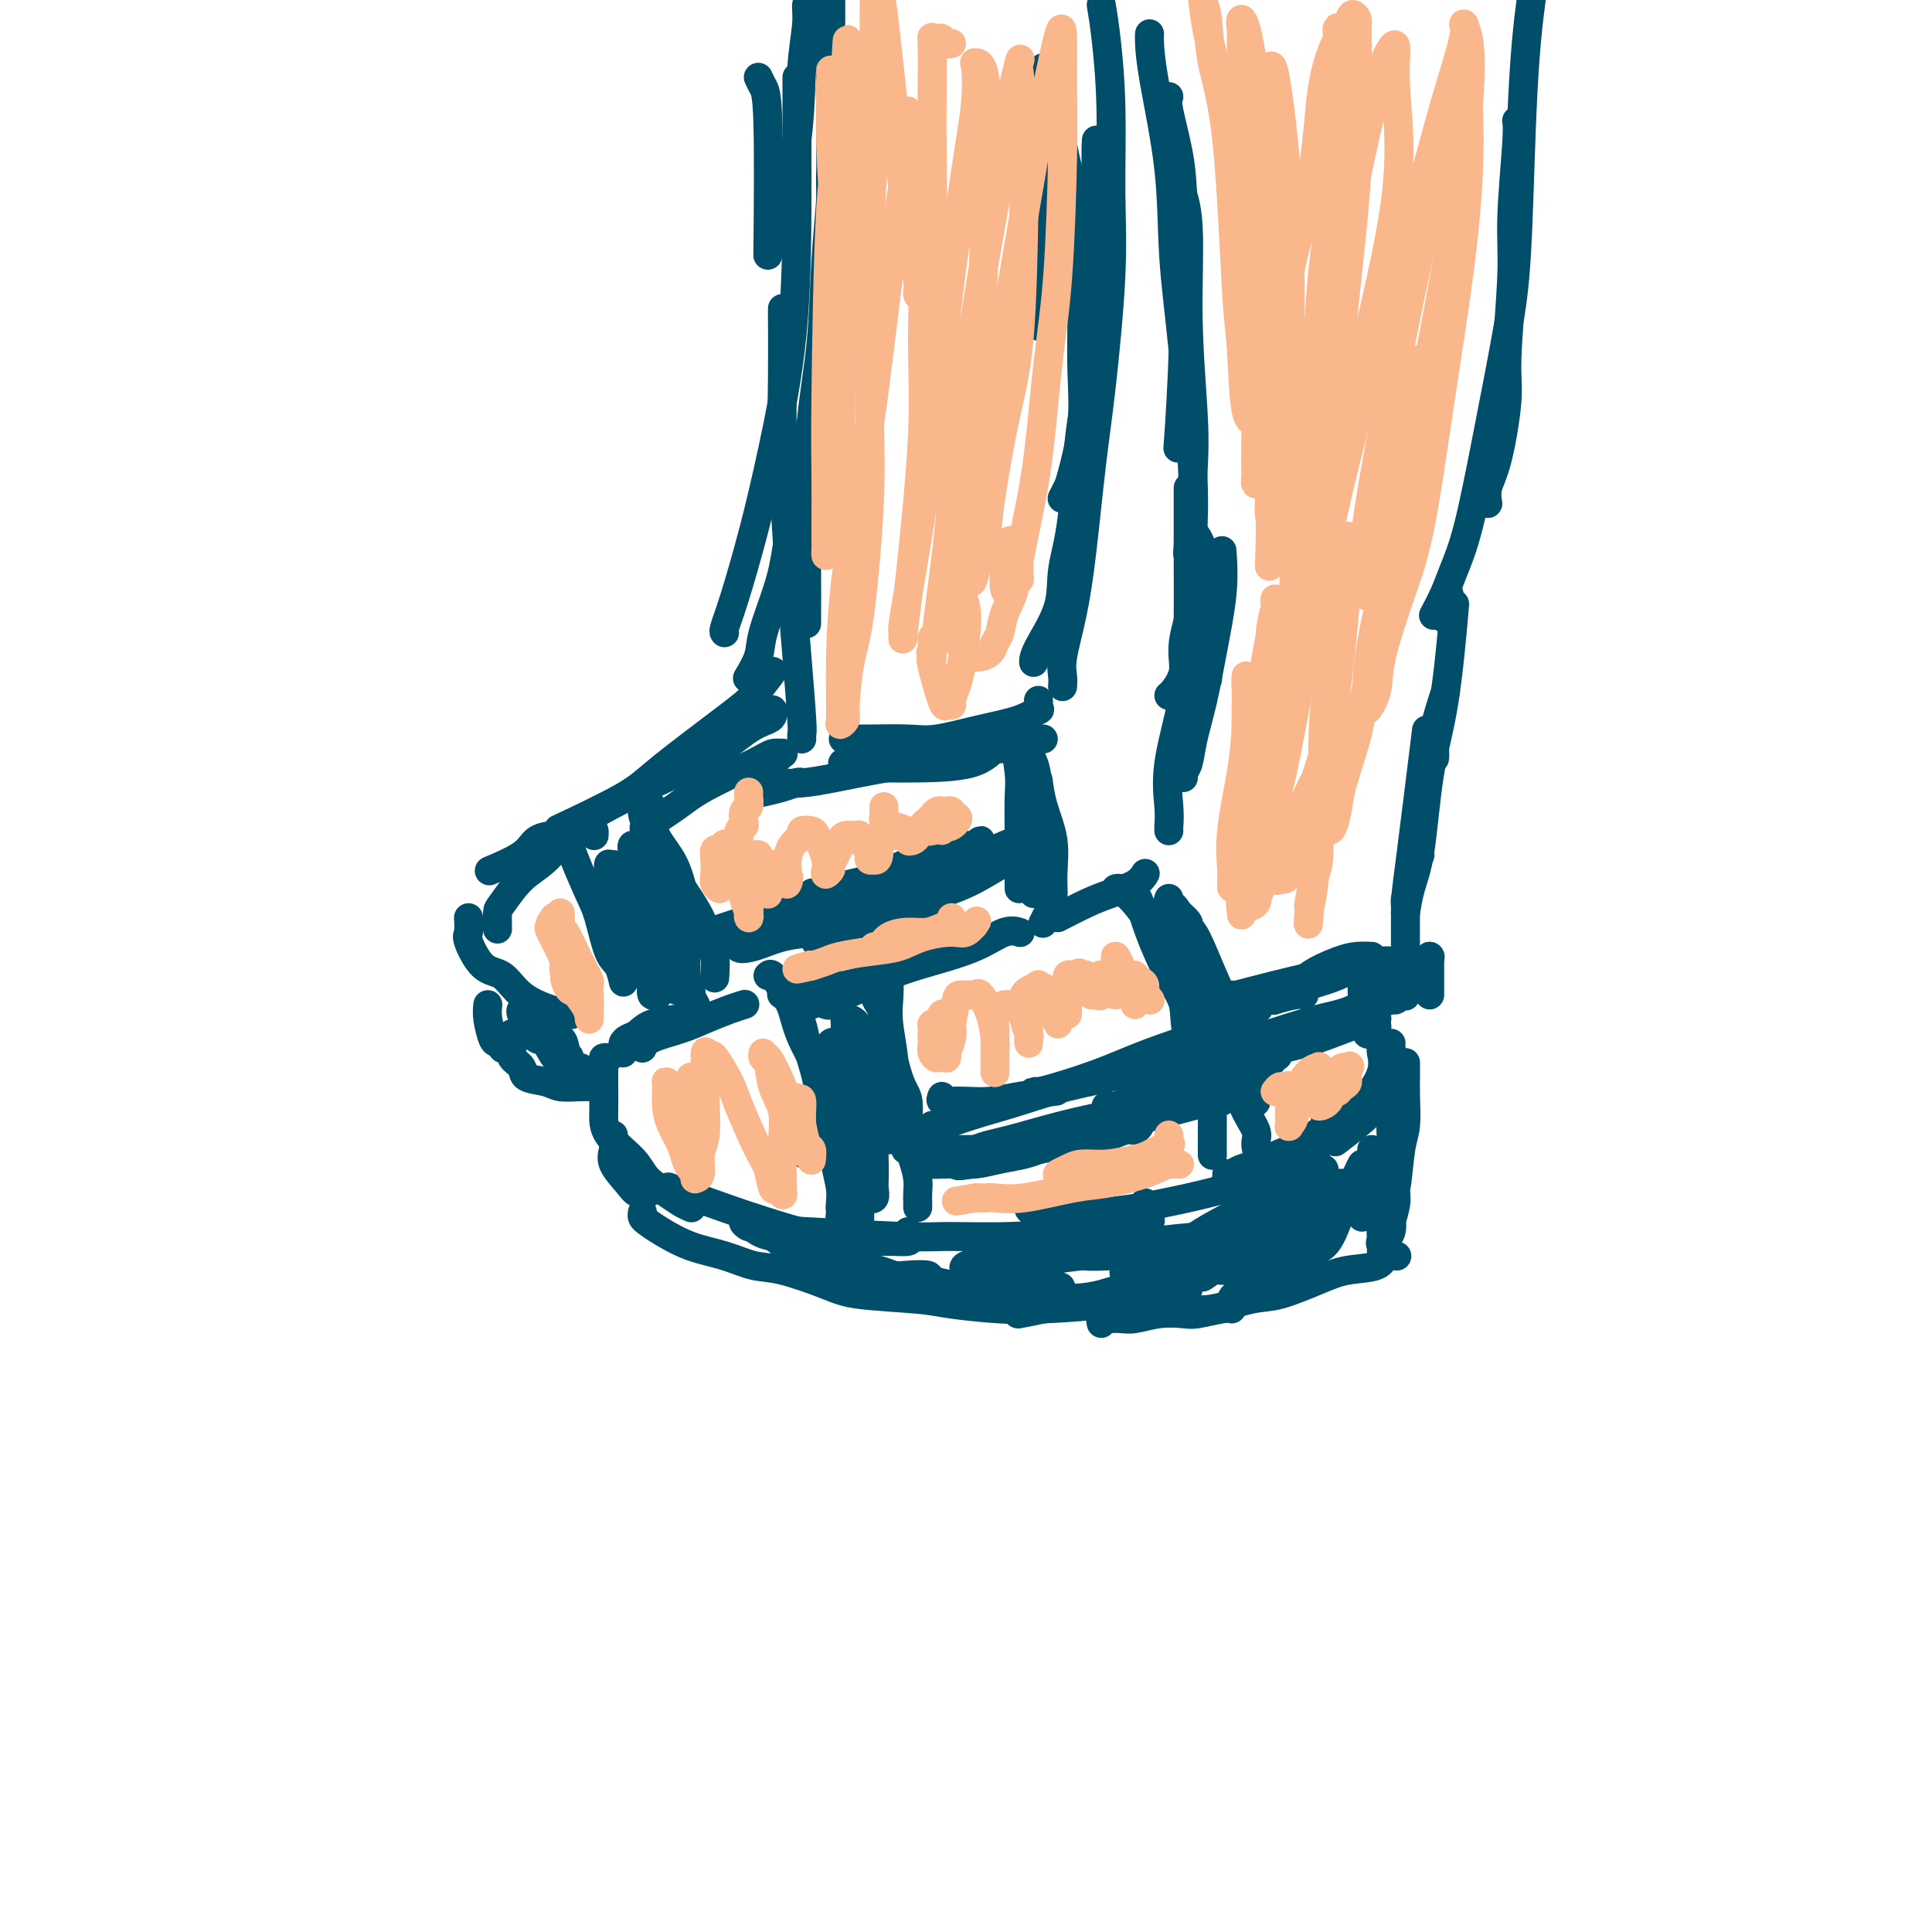 <svg viewBox='0 0 400 400' version='1.1' xmlns='http://www.w3.org/2000/svg' xmlns:xlink='http://www.w3.org/1999/xlink'><g fill='none' stroke='rgb(0,78,106)' stroke-width='6' stroke-linecap='round' stroke-linejoin='round'><path d='M288,216c-0.039,0.263 -0.078,0.526 0,1c0.078,0.474 0.272,1.157 0,3c-0.272,1.843 -1.011,4.844 -2,7c-0.989,2.156 -2.228,3.465 -4,5c-1.772,1.535 -4.078,3.296 -5,4c-0.922,0.704 -0.461,0.352 0,0'/><path d='M286,216c0.021,0.390 0.041,0.781 0,1c-0.041,0.219 -0.145,0.268 0,1c0.145,0.732 0.538,2.148 0,4c-0.538,1.852 -2.008,4.140 -4,6c-1.992,1.860 -4.506,3.293 -7,5c-2.494,1.707 -4.969,3.687 -7,5c-2.031,1.313 -3.616,1.960 -6,3c-2.384,1.040 -5.565,2.472 -7,3c-1.435,0.528 -1.124,0.151 -1,0c0.124,-0.151 0.062,-0.075 0,0'/><path d='M274,228c0.028,0.389 0.055,0.778 0,1c-0.055,0.222 -0.193,0.278 0,1c0.193,0.722 0.717,2.110 1,3c0.283,0.890 0.325,1.282 0,2c-0.325,0.718 -1.018,1.761 -3,3c-1.982,1.239 -5.253,2.673 -8,4c-2.747,1.327 -4.971,2.548 -10,4c-5.029,1.452 -12.864,3.135 -18,4c-5.136,0.865 -7.572,0.912 -11,1c-3.428,0.088 -7.846,0.216 -10,0c-2.154,-0.216 -2.044,-0.776 -2,-1c0.044,-0.224 0.022,-0.112 0,0'/><path d='M237,249c-0.117,0.333 -0.234,0.667 0,1c0.234,0.333 0.821,0.666 1,1c0.179,0.334 -0.048,0.668 0,1c0.048,0.332 0.371,0.663 0,1c-0.371,0.337 -1.437,0.680 -4,1c-2.563,0.320 -6.624,0.618 -11,1c-4.376,0.382 -9.068,0.848 -14,1c-4.932,0.152 -10.106,-0.011 -13,0c-2.894,0.011 -3.510,0.195 -9,0c-5.490,-0.195 -15.854,-0.770 -20,-1c-4.146,-0.230 -2.073,-0.115 0,0'/><path d='M188,255c0.029,0.454 0.058,0.908 0,1c-0.058,0.092 -0.202,-0.179 0,0c0.202,0.179 0.749,0.806 0,1c-0.749,0.194 -2.794,-0.047 -5,0c-2.206,0.047 -4.575,0.380 -8,0c-3.425,-0.380 -7.908,-1.473 -13,-3c-5.092,-1.527 -10.794,-3.488 -15,-5c-4.206,-1.512 -6.916,-2.575 -8,-3c-1.084,-0.425 -0.542,-0.213 0,0'/><path d='M127,235c-0.021,0.259 -0.042,0.518 0,1c0.042,0.482 0.148,1.187 0,2c-0.148,0.813 -0.551,1.734 0,3c0.551,1.266 2.055,2.875 3,4c0.945,1.125 1.331,1.764 2,2c0.669,0.236 1.620,0.067 2,0c0.380,-0.067 0.190,-0.034 0,0'/><path d='M126,219c-0.423,-0.030 -0.845,-0.060 -1,0c-0.155,0.060 -0.042,0.209 0,1c0.042,0.791 0.014,2.224 0,3c-0.014,0.776 -0.014,0.896 0,2c0.014,1.104 0.041,3.191 0,5c-0.041,1.809 -0.149,3.339 1,5c1.149,1.661 3.555,3.454 5,5c1.445,1.546 1.929,2.845 3,4c1.071,1.155 2.730,2.165 4,3c1.270,0.835 2.149,1.494 3,2c0.851,0.506 1.672,0.859 2,1c0.328,0.141 0.164,0.071 0,0'/><path d='M133,251c-0.059,0.349 -0.117,0.698 0,1c0.117,0.302 0.411,0.557 1,1c0.589,0.443 1.475,1.072 3,2c1.525,0.928 3.688,2.153 6,3c2.312,0.847 4.771,1.316 7,2c2.229,0.684 4.228,1.584 6,2c1.772,0.416 3.319,0.349 6,1c2.681,0.651 6.497,2.020 9,3c2.503,0.980 3.692,1.569 7,2c3.308,0.431 8.736,0.702 12,1c3.264,0.298 4.363,0.623 7,1c2.637,0.377 6.813,0.805 10,1c3.187,0.195 5.384,0.157 9,0c3.616,-0.157 8.650,-0.434 12,-1c3.350,-0.566 5.017,-1.422 8,-2c2.983,-0.578 7.281,-0.880 9,-1c1.719,-0.120 0.860,-0.060 0,0'/><path d='M228,274c-0.095,-0.422 -0.190,-0.844 0,-1c0.190,-0.156 0.664,-0.045 1,0c0.336,0.045 0.534,0.026 1,0c0.466,-0.026 1.200,-0.059 2,0c0.800,0.059 1.667,0.208 3,0c1.333,-0.208 3.131,-0.774 5,-1c1.869,-0.226 3.807,-0.113 5,0c1.193,0.113 1.639,0.226 3,0c1.361,-0.226 3.636,-0.792 5,-1c1.364,-0.208 1.818,-0.060 2,0c0.182,0.060 0.091,0.030 0,0'/><path d='M244,270c-0.131,0.438 -0.261,0.876 0,1c0.261,0.124 0.915,-0.067 2,0c1.085,0.067 2.601,0.393 5,0c2.399,-0.393 5.679,-1.505 8,-2c2.321,-0.495 3.681,-0.375 6,-1c2.319,-0.625 5.595,-1.996 8,-3c2.405,-1.004 3.937,-1.642 6,-2c2.063,-0.358 4.656,-0.436 6,-1c1.344,-0.564 1.439,-1.613 2,-2c0.561,-0.387 1.589,-0.110 2,0c0.411,0.110 0.206,0.055 0,0'/><path d='M262,268c0.998,-1.121 1.997,-2.242 3,-3c1.003,-0.758 2.011,-1.154 3,-2c0.989,-0.846 1.960,-2.142 3,-3c1.040,-0.858 2.149,-1.277 3,-2c0.851,-0.723 1.443,-1.749 2,-3c0.557,-1.251 1.077,-2.727 2,-5c0.923,-2.273 2.248,-5.343 3,-7c0.752,-1.657 0.929,-1.902 1,-2c0.071,-0.098 0.035,-0.049 0,0'/><path d='M284,238c-0.033,1.140 -0.065,2.280 0,3c0.065,0.720 0.228,1.020 0,2c-0.228,0.980 -0.846,2.641 -1,4c-0.154,1.359 0.154,2.416 0,3c-0.154,0.584 -0.772,0.696 -1,1c-0.228,0.304 -0.065,0.801 0,1c0.065,0.199 0.033,0.099 0,0'/><path d='M291,220c-0.002,0.275 -0.004,0.551 0,1c0.004,0.449 0.012,1.072 0,2c-0.012,0.928 -0.046,2.161 0,4c0.046,1.839 0.172,4.286 0,6c-0.172,1.714 -0.642,2.697 -1,5c-0.358,2.303 -0.604,5.926 -1,8c-0.396,2.074 -0.943,2.599 -1,4c-0.057,1.401 0.377,3.678 0,5c-0.377,1.322 -1.565,1.690 -2,2c-0.435,0.310 -0.117,0.562 0,1c0.117,0.438 0.034,1.062 0,1c-0.034,-0.062 -0.019,-0.811 0,-1c0.019,-0.189 0.043,0.180 0,-1c-0.043,-1.180 -0.152,-3.910 0,-6c0.152,-2.090 0.566,-3.540 1,-6c0.434,-2.460 0.887,-5.930 1,-8c0.113,-2.070 -0.114,-2.739 0,-4c0.114,-1.261 0.567,-3.115 1,-4c0.433,-0.885 0.844,-0.802 1,0c0.156,0.802 0.057,2.324 0,3c-0.057,0.676 -0.071,0.508 0,1c0.071,0.492 0.229,1.646 0,4c-0.229,2.354 -0.845,5.909 -1,8c-0.155,2.091 0.151,2.717 0,4c-0.151,1.283 -0.757,3.224 -1,4c-0.243,0.776 -0.121,0.388 0,0'/><path d='M129,218c0.018,-0.335 0.035,-0.671 0,-1c-0.035,-0.329 -0.124,-0.652 0,-1c0.124,-0.348 0.461,-0.720 1,-1c0.539,-0.280 1.278,-0.467 2,-1c0.722,-0.533 1.425,-1.413 3,-2c1.575,-0.587 4.021,-0.882 5,-1c0.979,-0.118 0.489,-0.059 0,0'/><path d='M133,217c0.283,-0.665 0.567,-1.331 2,-2c1.433,-0.669 4.017,-1.342 6,-2c1.983,-0.658 3.367,-1.300 5,-2c1.633,-0.700 3.517,-1.458 5,-2c1.483,-0.542 2.567,-0.869 3,-1c0.433,-0.131 0.217,-0.065 0,0'/><path d='M162,206c-0.170,-0.124 -0.339,-0.247 0,0c0.339,0.247 1.187,0.865 2,2c0.813,1.135 1.591,2.789 2,4c0.409,1.211 0.450,1.981 1,4c0.550,2.019 1.609,5.289 2,7c0.391,1.711 0.115,1.863 0,3c-0.115,1.137 -0.070,3.258 0,5c0.070,1.742 0.163,3.106 0,4c-0.163,0.894 -0.582,1.318 -1,2c-0.418,0.682 -0.834,1.624 -1,2c-0.166,0.376 -0.083,0.188 0,0'/><path d='M159,202c0.249,-0.252 0.498,-0.504 1,0c0.502,0.504 1.258,1.764 2,3c0.742,1.236 1.470,2.449 2,4c0.530,1.551 0.863,3.439 2,6c1.137,2.561 3.079,5.795 4,8c0.921,2.205 0.821,3.382 1,5c0.179,1.618 0.636,3.677 1,6c0.364,2.323 0.633,4.910 1,7c0.367,2.090 0.830,3.684 1,5c0.170,1.316 0.046,2.354 0,3c-0.046,0.646 -0.013,0.899 0,1c0.013,0.101 0.007,0.051 0,0'/><path d='M171,208c0.311,0.111 0.622,0.222 1,0c0.378,-0.222 0.822,-0.778 1,-1c0.178,-0.222 0.089,-0.111 0,0'/><path d='M168,207c0.211,-0.030 0.421,-0.061 1,0c0.579,0.061 1.526,0.212 2,0c0.474,-0.212 0.474,-0.788 1,-1c0.526,-0.212 1.579,-0.061 2,0c0.421,0.061 0.211,0.030 0,0'/><path d='M166,204c0.232,0.001 0.465,0.001 1,0c0.535,-0.001 1.374,-0.004 2,0c0.626,0.004 1.041,0.015 2,0c0.959,-0.015 2.463,-0.056 3,0c0.537,0.056 0.106,0.207 1,0c0.894,-0.207 3.113,-0.774 4,-1c0.887,-0.226 0.444,-0.113 0,0'/><path d='M182,202c0.312,-0.020 0.623,-0.039 1,0c0.377,0.039 0.819,0.138 1,1c0.181,0.862 0.101,2.488 0,4c-0.101,1.512 -0.224,2.911 0,5c0.224,2.089 0.793,4.868 1,7c0.207,2.132 0.052,3.619 0,5c-0.052,1.381 -0.000,2.657 0,4c0.000,1.343 -0.052,2.752 0,4c0.052,1.248 0.206,2.336 0,3c-0.206,0.664 -0.773,0.904 -1,1c-0.227,0.096 -0.113,0.048 0,0'/><path d='M181,205c-0.103,0.197 -0.206,0.394 0,1c0.206,0.606 0.720,1.621 1,2c0.280,0.379 0.327,0.124 1,3c0.673,2.876 1.974,8.885 3,12c1.026,3.115 1.777,3.338 2,5c0.223,1.662 -0.084,4.763 0,7c0.084,2.237 0.558,3.608 1,5c0.442,1.392 0.850,2.804 1,4c0.150,1.196 0.040,2.176 0,3c-0.040,0.824 -0.011,1.491 0,2c0.011,0.509 0.003,0.860 0,1c-0.003,0.140 -0.002,0.070 0,0'/><path d='M195,227c-0.167,0.421 -0.334,0.842 0,1c0.334,0.158 1.169,0.053 2,0c0.831,-0.053 1.656,-0.053 3,0c1.344,0.053 3.206,0.158 5,0c1.794,-0.158 3.522,-0.581 6,-1c2.478,-0.419 5.708,-0.834 7,-1c1.292,-0.166 0.646,-0.083 0,0'/><path d='M193,233c0.413,0.155 0.825,0.309 2,0c1.175,-0.309 3.112,-1.082 6,-2c2.888,-0.918 6.726,-1.980 10,-3c3.274,-1.020 5.982,-1.997 10,-3c4.018,-1.003 9.345,-2.032 13,-3c3.655,-0.968 5.638,-1.876 9,-3c3.362,-1.124 8.103,-2.464 10,-3c1.897,-0.536 0.948,-0.268 0,0'/><path d='M215,226c-0.472,-0.013 -0.943,-0.025 -1,0c-0.057,0.025 0.301,0.089 1,0c0.699,-0.089 1.738,-0.331 4,-1c2.262,-0.669 5.745,-1.766 9,-3c3.255,-1.234 6.281,-2.604 10,-4c3.719,-1.396 8.131,-2.817 11,-4c2.869,-1.183 4.196,-2.126 6,-3c1.804,-0.874 4.087,-1.678 5,-2c0.913,-0.322 0.457,-0.161 0,0'/><path d='M231,184c0.345,-0.085 0.691,-0.169 1,0c0.309,0.169 0.582,0.593 1,1c0.418,0.407 0.980,0.797 2,2c1.020,1.203 2.497,3.221 4,5c1.503,1.779 3.034,3.321 4,5c0.966,1.679 1.369,3.496 2,5c0.631,1.504 1.490,2.694 2,4c0.510,1.306 0.673,2.728 1,4c0.327,1.272 0.820,2.392 1,3c0.180,0.608 0.049,0.702 0,1c-0.049,0.298 -0.014,0.799 0,1c0.014,0.201 0.007,0.100 0,0'/><path d='M235,184c-0.079,0.315 -0.157,0.631 0,1c0.157,0.369 0.550,0.792 1,2c0.450,1.208 0.958,3.201 2,6c1.042,2.799 2.619,6.403 4,9c1.381,2.597 2.566,4.188 3,6c0.434,1.812 0.116,3.846 1,7c0.884,3.154 2.969,7.427 4,10c1.031,2.573 1.008,3.446 1,5c-0.008,1.554 -0.002,3.788 0,5c0.002,1.212 0.001,1.403 0,2c-0.001,0.597 -0.000,1.599 0,2c0.000,0.401 0.000,0.200 0,0'/><path d='M244,189c0.864,0.742 1.729,1.484 2,2c0.271,0.516 -0.051,0.807 0,1c0.051,0.193 0.475,0.289 1,1c0.525,0.711 1.152,2.036 2,4c0.848,1.964 1.916,4.567 3,7c1.084,2.433 2.185,4.698 3,7c0.815,2.302 1.343,4.642 2,7c0.657,2.358 1.444,4.735 2,6c0.556,1.265 0.880,1.417 1,2c0.120,0.583 0.034,1.595 0,2c-0.034,0.405 -0.017,0.202 0,0'/><path d='M242,186c-0.157,0.399 -0.314,0.797 0,1c0.314,0.203 1.099,0.210 2,2c0.901,1.790 1.916,5.362 3,8c1.084,2.638 2.235,4.342 3,7c0.765,2.658 1.142,6.271 2,9c0.858,2.729 2.195,4.574 3,7c0.805,2.426 1.077,5.434 2,8c0.923,2.566 2.497,4.690 3,6c0.503,1.310 -0.065,1.805 0,3c0.065,1.195 0.763,3.091 1,4c0.237,0.909 0.012,0.831 0,1c-0.012,0.169 0.189,0.584 0,1c-0.189,0.416 -0.768,0.833 -1,1c-0.232,0.167 -0.116,0.083 0,0'/><path d='M254,243c0.239,0.104 0.479,0.208 1,0c0.521,-0.208 1.324,-0.729 2,-1c0.676,-0.271 1.225,-0.294 3,-1c1.775,-0.706 4.775,-2.097 7,-3c2.225,-0.903 3.676,-1.320 5,-2c1.324,-0.680 2.521,-1.623 3,-2c0.479,-0.377 0.239,-0.189 0,0'/><path d='M264,216c-0.281,-0.031 -0.562,-0.062 -1,0c-0.438,0.062 -1.031,0.217 -1,0c0.031,-0.217 0.688,-0.805 1,-1c0.312,-0.195 0.278,0.004 1,0c0.722,-0.004 2.200,-0.210 4,-1c1.800,-0.790 3.923,-2.163 6,-3c2.077,-0.837 4.108,-1.138 6,-2c1.892,-0.862 3.645,-2.283 5,-3c1.355,-0.717 2.312,-0.728 3,-1c0.688,-0.272 1.108,-0.804 1,-1c-0.108,-0.196 -0.745,-0.056 -1,0c-0.255,0.056 -0.127,0.028 0,0'/><path d='M296,198c0.000,0.000 0.100,0.100 0.1,0.1'/><path d='M296,198c0.000,0.317 0.000,0.634 0,1c0.000,0.366 0.000,0.781 0,1c0.000,0.219 0.000,0.241 0,1c0.000,0.759 0.000,2.255 0,3c0.000,0.745 0.000,0.739 0,1c0.000,0.261 0.000,0.789 0,1c0.000,0.211 0.000,0.106 0,0'/><path d='M289,200c-0.200,-0.422 -0.400,-0.844 -1,-1c-0.600,-0.156 -1.600,-0.044 -2,0c-0.400,0.044 -0.200,0.022 0,0'/><path d='M284,198c-0.979,-0.044 -1.958,-0.089 -3,0c-1.042,0.089 -2.147,0.311 -4,1c-1.853,0.689 -4.456,1.844 -6,3c-1.544,1.156 -2.031,2.311 -3,3c-0.969,0.689 -2.420,0.911 -3,1c-0.580,0.089 -0.290,0.044 0,0'/><path d='M286,200c-0.320,0.018 -0.641,0.036 -1,0c-0.359,-0.036 -0.758,-0.125 -2,0c-1.242,0.125 -3.328,0.464 -6,1c-2.672,0.536 -5.932,1.268 -9,2c-3.068,0.732 -5.946,1.464 -8,2c-2.054,0.536 -3.284,0.875 -4,1c-0.716,0.125 -0.919,0.036 -1,0c-0.081,-0.036 -0.041,-0.018 0,0'/><path d='M278,200c0.763,0.000 1.525,0.000 2,0c0.475,-0.000 0.662,-0.002 1,0c0.338,0.002 0.826,0.006 1,0c0.174,-0.006 0.034,-0.024 0,0c-0.034,0.024 0.039,0.090 0,0c-0.039,-0.090 -0.191,-0.336 -1,0c-0.809,0.336 -2.274,1.253 -4,2c-1.726,0.747 -3.712,1.324 -6,2c-2.288,0.676 -4.879,1.450 -6,2c-1.121,0.550 -0.770,0.876 -1,1c-0.230,0.124 -1.039,0.047 -1,0c0.039,-0.047 0.925,-0.065 1,0c0.075,0.065 -0.660,0.213 0,0c0.660,-0.213 2.716,-0.788 4,-1c1.284,-0.212 1.795,-0.061 2,0c0.205,0.061 0.102,0.030 0,0'/><path d='M280,200c0.310,-0.341 0.619,-0.682 1,-1c0.381,-0.318 0.833,-0.614 1,0c0.167,0.614 0.048,2.140 0,3c-0.048,0.860 -0.027,1.056 0,2c0.027,0.944 0.059,2.635 0,4c-0.059,1.365 -0.209,2.405 0,3c0.209,0.595 0.778,0.745 1,1c0.222,0.255 0.098,0.616 0,1c-0.098,0.384 -0.170,0.793 0,1c0.170,0.207 0.582,0.213 1,0c0.418,-0.213 0.841,-0.646 1,-1c0.159,-0.354 0.052,-0.630 0,-1c-0.052,-0.370 -0.050,-0.836 0,-1c0.050,-0.164 0.146,-0.028 0,0c-0.146,0.028 -0.535,-0.053 -1,0c-0.465,0.053 -1.006,0.238 -3,1c-1.994,0.762 -5.442,2.099 -8,3c-2.558,0.901 -4.227,1.366 -7,2c-2.773,0.634 -6.651,1.438 -9,2c-2.349,0.562 -3.171,0.882 -4,1c-0.829,0.118 -1.665,0.034 -2,0c-0.335,-0.034 -0.167,-0.017 0,0'/><path d='M285,207c0.225,0.004 0.450,0.007 1,0c0.550,-0.007 1.424,-0.026 2,0c0.576,0.026 0.854,0.096 1,0c0.146,-0.096 0.160,-0.359 -1,0c-1.160,0.359 -3.492,1.340 -6,2c-2.508,0.660 -5.191,1.000 -9,2c-3.809,1.000 -8.744,2.660 -13,4c-4.256,1.340 -7.831,2.359 -10,3c-2.169,0.641 -2.930,0.903 -4,1c-1.070,0.097 -2.449,0.028 -3,0c-0.551,-0.028 -0.276,-0.014 0,0'/><path d='M168,208c1.031,-0.411 2.063,-0.822 3,-1c0.937,-0.178 1.780,-0.122 4,-1c2.220,-0.878 5.818,-2.691 9,-4c3.182,-1.309 5.949,-2.116 9,-3c3.051,-0.884 6.385,-1.845 9,-3c2.615,-1.155 4.512,-2.503 6,-3c1.488,-0.497 2.568,-0.142 3,0c0.432,0.142 0.216,0.071 0,0'/><path d='M219,190c2.105,-1.086 4.211,-2.172 6,-3c1.789,-0.828 3.263,-1.397 5,-2c1.737,-0.603 3.737,-1.239 5,-2c1.263,-0.761 1.789,-1.646 2,-2c0.211,-0.354 0.105,-0.177 0,0'/><path d='M247,110c0.732,0.919 1.464,1.837 2,4c0.536,2.163 0.876,5.569 1,9c0.124,3.431 0.033,6.885 0,10c-0.033,3.115 -0.010,5.890 0,7c0.010,1.110 0.005,0.555 0,0'/><path d='M242,20c-0.198,0.475 -0.397,0.950 0,3c0.397,2.050 1.388,5.676 2,9c0.612,3.324 0.844,6.344 1,13c0.156,6.656 0.234,16.946 0,26c-0.234,9.054 -0.781,16.873 -1,20c-0.219,3.127 -0.109,1.564 0,0'/><path d='M244,38c0.874,2.155 1.747,4.310 2,9c0.253,4.690 -0.115,11.914 0,19c0.115,7.086 0.711,14.033 1,19c0.289,4.967 0.270,7.953 0,13c-0.270,5.047 -0.791,12.156 -1,15c-0.209,2.844 -0.104,1.422 0,0'/><path d='M238,7c-0.027,0.369 -0.054,0.738 0,2c0.054,1.262 0.190,3.417 1,8c0.810,4.583 2.293,11.595 3,18c0.707,6.405 0.636,12.204 1,18c0.364,5.796 1.161,11.588 2,20c0.839,8.412 1.719,19.442 2,26c0.281,6.558 -0.036,8.643 0,12c0.036,3.357 0.426,7.985 0,12c-0.426,4.015 -1.670,7.416 -2,10c-0.330,2.584 0.252,4.353 0,6c-0.252,1.647 -1.337,3.174 -2,4c-0.663,0.826 -0.904,0.950 -1,1c-0.096,0.050 -0.048,0.025 0,0'/><path d='M253,114c0.180,2.693 0.361,5.386 0,9c-0.361,3.614 -1.263,8.148 -2,12c-0.737,3.852 -1.308,7.022 -2,10c-0.692,2.978 -1.506,5.765 -2,8c-0.494,2.235 -0.669,3.919 -1,5c-0.331,1.081 -0.820,1.560 -1,2c-0.180,0.440 -0.051,0.840 0,1c0.051,0.160 0.026,0.080 0,0'/><path d='M246,101c0.002,0.925 0.003,1.851 0,4c-0.003,2.149 -0.011,5.523 0,10c0.011,4.477 0.041,10.057 0,15c-0.041,4.943 -0.155,9.247 -1,14c-0.845,4.753 -2.423,9.953 -3,14c-0.577,4.047 -0.155,6.940 0,9c0.155,2.060 0.042,3.285 0,4c-0.042,0.715 -0.012,0.918 0,1c0.012,0.082 0.006,0.041 0,0'/><path d='M291,206c0.000,0.195 0.001,0.389 0,0c-0.001,-0.389 -0.003,-1.363 0,-2c0.003,-0.637 0.012,-0.939 0,-4c-0.012,-3.061 -0.044,-8.882 0,-12c0.044,-3.118 0.166,-3.532 1,-10c0.834,-6.468 2.381,-18.991 3,-24c0.619,-5.009 0.309,-2.505 0,0'/><path d='M294,177c-0.340,0.864 -0.680,1.728 -1,3c-0.320,1.272 -0.619,2.954 -1,4c-0.381,1.046 -0.842,1.458 -1,2c-0.158,0.542 -0.013,1.213 0,2c0.013,0.787 -0.106,1.690 0,1c0.106,-0.690 0.439,-2.972 1,-5c0.561,-2.028 1.352,-3.800 2,-8c0.648,-4.200 1.153,-10.827 2,-16c0.847,-5.173 2.036,-8.893 3,-15c0.964,-6.107 1.704,-14.602 2,-18c0.296,-3.398 0.148,-1.699 0,0'/><path d='M297,154c-0.016,1.429 -0.032,2.858 0,3c0.032,0.142 0.112,-1.003 0,-2c-0.112,-0.997 -0.415,-1.845 0,-4c0.415,-2.155 1.547,-5.616 2,-7c0.453,-1.384 0.226,-0.692 0,0'/><path d='M300,123c0.113,0.657 0.226,1.314 0,2c-0.226,0.686 -0.793,1.400 -1,2c-0.207,0.600 -0.056,1.085 0,1c0.056,-0.085 0.016,-0.738 0,-1c-0.016,-0.262 -0.008,-0.131 0,0'/><path d='M314,25c0.122,0.654 0.244,1.308 0,5c-0.244,3.692 -0.856,10.423 -1,15c-0.144,4.577 0.178,7.000 0,12c-0.178,5.000 -0.857,12.577 -1,17c-0.143,4.423 0.249,5.694 0,9c-0.249,3.306 -1.139,8.649 -2,12c-0.861,3.351 -1.693,4.710 -2,6c-0.307,1.290 -0.088,2.511 0,3c0.088,0.489 0.044,0.244 0,0'/><path d='M317,0c-0.330,2.565 -0.661,5.131 -1,9c-0.339,3.869 -0.688,9.043 -1,17c-0.312,7.957 -0.587,18.697 -1,26c-0.413,7.303 -0.964,11.169 -2,17c-1.036,5.831 -2.558,13.626 -4,21c-1.442,7.374 -2.803,14.327 -4,19c-1.197,4.673 -2.228,7.067 -3,9c-0.772,1.933 -1.285,3.405 -2,5c-0.715,1.595 -1.633,3.313 -2,4c-0.367,0.687 -0.184,0.344 0,0'/><path d='M168,0c-0.451,0.159 -0.903,0.319 -1,1c-0.097,0.681 0.159,1.884 0,4c-0.159,2.116 -0.733,5.144 -1,9c-0.267,3.856 -0.226,8.538 -1,15c-0.774,6.462 -2.364,14.703 -3,18c-0.636,3.297 -0.318,1.648 0,0'/><path d='M157,16c0.310,0.655 0.619,1.310 1,2c0.381,0.690 0.833,1.417 1,8c0.167,6.583 0.048,19.024 0,24c-0.048,4.976 -0.024,2.488 0,0'/><path d='M165,16c0.001,0.537 0.002,1.074 0,4c-0.002,2.926 -0.008,8.242 0,12c0.008,3.758 0.031,5.957 0,12c-0.031,6.043 -0.117,15.931 -1,25c-0.883,9.069 -2.562,17.320 -4,24c-1.438,6.680 -2.634,11.790 -4,17c-1.366,5.210 -2.902,10.520 -4,14c-1.098,3.480 -1.757,5.129 -2,6c-0.243,0.871 -0.069,0.963 0,1c0.069,0.037 0.035,0.018 0,0'/><path d='M172,1c-0.000,-0.741 -0.000,-1.481 0,0c0.000,1.481 0.001,5.184 0,10c-0.001,4.816 -0.002,10.744 0,15c0.002,4.256 0.008,6.839 0,12c-0.008,5.161 -0.031,12.900 0,19c0.031,6.100 0.117,10.561 -1,17c-1.117,6.439 -3.436,14.857 -5,22c-1.564,7.143 -2.374,13.011 -3,17c-0.626,3.989 -1.068,6.099 -2,9c-0.932,2.901 -2.353,6.592 -3,9c-0.647,2.408 -0.520,3.533 -1,5c-0.480,1.467 -1.566,3.276 -2,4c-0.434,0.724 -0.217,0.362 0,0'/><path d='M213,20c0.309,1.415 0.619,2.830 1,5c0.381,2.170 0.834,5.094 1,8c0.166,2.906 0.044,5.795 0,9c-0.044,3.205 -0.012,6.725 0,10c0.012,3.275 0.003,6.305 0,9c-0.003,2.695 -0.001,5.056 0,6c0.001,0.944 0.000,0.472 0,0'/><path d='M216,14c1.238,2.822 2.475,5.644 3,8c0.525,2.356 0.336,4.247 1,8c0.664,3.753 2.180,9.370 3,13c0.820,3.630 0.945,5.273 1,9c0.055,3.727 0.040,9.536 0,14c-0.040,4.464 -0.105,7.582 0,11c0.105,3.418 0.382,7.137 0,11c-0.382,3.863 -1.422,7.871 -2,10c-0.578,2.129 -0.694,2.381 -1,3c-0.306,0.619 -0.802,1.605 -1,2c-0.198,0.395 -0.099,0.197 0,0'/><path d='M228,1c0.306,1.824 0.612,3.648 1,7c0.388,3.352 0.858,8.231 1,14c0.142,5.769 -0.045,12.429 0,18c0.045,5.571 0.322,10.055 0,17c-0.322,6.945 -1.243,16.353 -2,23c-0.757,6.647 -1.352,10.533 -2,16c-0.648,5.467 -1.351,12.516 -2,18c-0.649,5.484 -1.246,9.403 -2,13c-0.754,3.597 -1.666,6.871 -2,9c-0.334,2.129 -0.090,3.112 0,4c0.090,0.888 0.026,1.682 0,2c-0.026,0.318 -0.013,0.159 0,0'/><path d='M227,29c-0.079,1.233 -0.158,2.466 0,10c0.158,7.534 0.554,21.369 0,30c-0.554,8.631 -2.057,12.059 -3,18c-0.943,5.941 -1.324,14.394 -2,20c-0.676,5.606 -1.645,8.364 -2,11c-0.355,2.636 -0.095,5.150 -1,8c-0.905,2.850 -2.974,6.037 -4,8c-1.026,1.963 -1.007,2.704 -1,3c0.007,0.296 0.004,0.148 0,0'/><path d='M173,27c0.120,0.129 0.240,0.257 0,2c-0.240,1.743 -0.841,5.099 -1,7c-0.159,1.901 0.126,2.347 0,5c-0.126,2.653 -0.661,7.515 -1,13c-0.339,5.485 -0.483,11.594 -1,17c-0.517,5.406 -1.406,10.109 -2,16c-0.594,5.891 -0.891,12.971 -1,18c-0.109,5.029 -0.029,8.008 0,12c0.029,3.992 0.008,8.998 0,11c-0.008,2.002 -0.004,1.001 0,0'/><path d='M162,64c-0.006,-0.230 -0.013,-0.461 0,2c0.013,2.461 0.045,7.613 0,12c-0.045,4.387 -0.166,8.009 0,14c0.166,5.991 0.619,14.350 1,20c0.381,5.650 0.691,8.589 1,12c0.309,3.411 0.619,7.292 1,12c0.381,4.708 0.834,10.241 1,13c0.166,2.759 0.045,2.743 0,3c-0.045,0.257 -0.013,0.788 0,1c0.013,0.212 0.006,0.106 0,0'/><path d='M210,155c0.185,-0.558 0.371,-1.116 0,-1c-0.371,0.116 -1.298,0.907 -2,1c-0.702,0.093 -1.180,-0.511 -2,0c-0.820,0.511 -1.982,2.137 -5,3c-3.018,0.863 -7.891,0.963 -11,1c-3.109,0.037 -4.452,0.010 -6,0c-1.548,-0.010 -3.299,-0.003 -4,0c-0.701,0.003 -0.350,0.001 0,0'/><path d='M215,145c0.020,0.296 0.039,0.593 0,1c-0.039,0.407 -0.138,0.926 0,1c0.138,0.074 0.512,-0.295 0,0c-0.512,0.295 -1.910,1.256 -4,2c-2.090,0.744 -4.872,1.271 -8,2c-3.128,0.729 -6.600,1.659 -9,2c-2.400,0.341 -3.726,0.091 -6,0c-2.274,-0.091 -5.497,-0.025 -8,0c-2.503,0.025 -4.287,0.007 -5,0c-0.713,-0.007 -0.357,-0.004 0,0'/><path d='M216,153c-0.474,-0.006 -0.947,-0.013 -1,0c-0.053,0.013 0.315,0.045 0,0c-0.315,-0.045 -1.313,-0.167 -2,0c-0.687,0.167 -1.062,0.623 -2,1c-0.938,0.377 -2.440,0.675 -4,1c-1.560,0.325 -3.179,0.675 -5,1c-1.821,0.325 -3.844,0.623 -7,1c-3.156,0.377 -7.444,0.833 -10,1c-2.556,0.167 -3.381,0.045 -5,0c-1.619,-0.045 -4.034,-0.013 -5,0c-0.966,0.013 -0.483,0.006 0,0'/><path d='M206,151c0.288,0.025 0.575,0.050 1,0c0.425,-0.050 0.987,-0.175 1,0c0.013,0.175 -0.525,0.651 -1,1c-0.475,0.349 -0.888,0.570 -2,1c-1.112,0.430 -2.923,1.068 -6,2c-3.077,0.932 -7.419,2.159 -11,3c-3.581,0.841 -6.399,1.297 -10,2c-3.601,0.703 -7.984,1.652 -11,2c-3.016,0.348 -4.664,0.093 -6,0c-1.336,-0.093 -2.360,-0.025 -3,0c-0.640,0.025 -0.897,0.007 -1,0c-0.103,-0.007 -0.051,-0.004 0,0'/><path d='M209,150c0.453,0.380 0.906,0.761 1,1c0.094,0.239 -0.171,0.337 0,2c0.171,1.663 0.778,4.890 1,7c0.222,2.110 0.060,3.101 0,5c-0.060,1.899 -0.016,4.705 0,7c0.016,2.295 0.004,4.079 0,6c-0.004,1.921 -0.001,3.979 0,5c0.001,1.021 0.000,1.006 0,1c-0.000,-0.006 -0.000,-0.003 0,0'/><path d='M212,155c0.730,0.780 1.460,1.560 2,3c0.540,1.440 0.891,3.541 1,6c0.109,2.459 -0.023,5.275 0,7c0.023,1.725 0.202,2.357 0,4c-0.202,1.643 -0.786,4.296 -1,6c-0.214,1.704 -0.058,2.459 0,3c0.058,0.541 0.016,0.869 0,1c-0.016,0.131 -0.008,0.066 0,0'/><path d='M215,162c-0.052,-0.401 -0.104,-0.803 0,0c0.104,0.803 0.365,2.809 1,5c0.635,2.191 1.645,4.566 2,7c0.355,2.434 0.057,4.926 0,7c-0.057,2.074 0.129,3.731 0,5c-0.129,1.269 -0.573,2.149 -1,3c-0.427,0.851 -0.836,1.672 -1,2c-0.164,0.328 -0.082,0.164 0,0'/><path d='M166,162c0.054,0.022 0.108,0.045 0,0c-0.108,-0.045 -0.380,-0.156 -1,0c-0.620,0.156 -1.590,0.581 -3,1c-1.410,0.419 -3.260,0.834 -4,1c-0.740,0.166 -0.370,0.083 0,0'/><path d='M161,157c0.435,-0.421 0.871,-0.842 1,-1c0.129,-0.158 -0.047,-0.055 0,0c0.047,0.055 0.319,0.060 0,0c-0.319,-0.060 -1.228,-0.187 -2,0c-0.772,0.187 -1.406,0.688 -4,2c-2.594,1.312 -7.149,3.434 -10,5c-2.851,1.566 -3.998,2.575 -6,4c-2.002,1.425 -4.858,3.264 -6,4c-1.142,0.736 -0.571,0.368 0,0'/><path d='M160,139c-1.366,1.815 -2.732,3.629 -4,5c-1.268,1.371 -2.436,2.298 -6,5c-3.564,2.702 -9.522,7.178 -13,10c-3.478,2.822 -4.475,3.991 -8,6c-3.525,2.009 -9.579,4.860 -12,6c-2.421,1.140 -1.211,0.570 0,0'/><path d='M159,147c0.414,-0.090 0.828,-0.181 1,0c0.172,0.181 0.103,0.633 0,1c-0.103,0.367 -0.240,0.649 -1,1c-0.760,0.351 -2.141,0.771 -4,2c-1.859,1.229 -4.194,3.269 -7,5c-2.806,1.731 -6.082,3.155 -10,5c-3.918,1.845 -8.478,4.112 -12,6c-3.522,1.888 -6.006,3.397 -7,4c-0.994,0.603 -0.497,0.302 0,0'/><path d='M135,167c-0.011,-0.048 -0.022,-0.095 0,0c0.022,0.095 0.075,0.333 0,1c-0.075,0.667 -0.280,1.764 0,3c0.280,1.236 1.045,2.612 2,4c0.955,1.388 2.098,2.789 3,5c0.902,2.211 1.561,5.232 2,7c0.439,1.768 0.657,2.284 1,3c0.343,0.716 0.812,1.633 1,2c0.188,0.367 0.094,0.183 0,0'/><path d='M133,167c0.002,0.277 0.004,0.554 0,1c-0.004,0.446 -0.012,1.062 1,3c1.012,1.938 3.046,5.199 4,7c0.954,1.801 0.830,2.144 2,4c1.170,1.856 3.634,5.227 5,8c1.366,2.773 1.634,4.950 2,6c0.366,1.050 0.829,0.975 1,2c0.171,1.025 0.049,3.150 0,4c-0.049,0.850 -0.024,0.425 0,0'/><path d='M118,175c-0.035,-0.154 -0.070,-0.308 0,0c0.070,0.308 0.246,1.078 1,3c0.754,1.922 2.087,4.995 3,7c0.913,2.005 1.408,2.940 2,5c0.592,2.060 1.282,5.243 2,7c0.718,1.757 1.462,2.088 2,3c0.538,0.912 0.868,2.403 1,3c0.132,0.597 0.066,0.298 0,0'/><path d='M115,173c-0.126,-0.046 -0.252,-0.093 -1,0c-0.748,0.093 -2.118,0.324 -3,1c-0.882,0.676 -1.276,1.797 -3,3c-1.724,1.203 -4.778,2.486 -6,3c-1.222,0.514 -0.611,0.257 0,0'/><path d='M123,173c0.024,-0.427 0.048,-0.854 0,-1c-0.048,-0.146 -0.167,-0.011 -1,0c-0.833,0.011 -2.381,-0.101 -4,1c-1.619,1.101 -3.309,3.416 -5,5c-1.691,1.584 -3.381,2.435 -5,4c-1.619,1.565 -3.166,3.842 -4,5c-0.834,1.158 -0.955,1.196 -1,2c-0.045,0.804 -0.013,2.372 0,3c0.013,0.628 0.006,0.314 0,0'/><path d='M97,190c0.064,1.184 0.129,2.368 0,3c-0.129,0.632 -0.450,0.712 0,2c0.450,1.288 1.673,3.785 3,5c1.327,1.215 2.759,1.149 4,2c1.241,0.851 2.291,2.620 4,4c1.709,1.380 4.075,2.372 6,3c1.925,0.628 3.407,0.894 4,1c0.593,0.106 0.296,0.053 0,0'/><path d='M101,208c-0.091,0.837 -0.182,1.675 0,3c0.182,1.325 0.636,3.139 1,4c0.364,0.861 0.636,0.770 1,1c0.364,0.230 0.818,0.780 1,1c0.182,0.220 0.091,0.110 0,0'/><path d='M106,214c-0.016,0.245 -0.032,0.489 0,1c0.032,0.511 0.113,1.288 0,2c-0.113,0.712 -0.418,1.357 0,2c0.418,0.643 1.561,1.282 2,2c0.439,0.718 0.174,1.513 1,2c0.826,0.487 2.743,0.666 4,1c1.257,0.334 1.852,0.821 3,1c1.148,0.179 2.847,0.048 4,0c1.153,-0.048 1.758,-0.014 2,0c0.242,0.014 0.121,0.007 0,0'/><path d='M180,217c-0.340,-0.004 -0.679,-0.007 -1,0c-0.321,0.007 -0.622,0.025 -1,0c-0.378,-0.025 -0.833,-0.095 -1,0c-0.167,0.095 -0.045,0.353 0,1c0.045,0.647 0.012,1.683 0,3c-0.012,1.317 -0.003,2.916 0,4c0.003,1.084 0.001,1.653 0,3c-0.001,1.347 0.001,3.472 0,5c-0.001,1.528 -0.003,2.459 0,3c0.003,0.541 0.011,0.691 0,1c-0.011,0.309 -0.042,0.778 0,1c0.042,0.222 0.155,0.197 0,-1c-0.155,-1.197 -0.578,-3.564 -1,-6c-0.422,-2.436 -0.842,-4.939 -1,-7c-0.158,-2.061 -0.054,-3.678 0,-5c0.054,-1.322 0.060,-2.347 0,-3c-0.060,-0.653 -0.184,-0.933 0,-1c0.184,-0.067 0.676,0.079 1,0c0.324,-0.079 0.479,-0.384 1,1c0.521,1.384 1.408,4.456 2,6c0.592,1.544 0.891,1.559 1,3c0.109,1.441 0.029,4.309 0,6c-0.029,1.691 -0.008,2.206 0,3c0.008,0.794 0.002,1.868 0,3c-0.002,1.132 -0.001,2.324 0,3c0.001,0.676 0.000,0.838 0,1'/><path d='M180,241c-0.184,2.617 -0.645,1.160 -1,1c-0.355,-0.160 -0.603,0.977 -1,0c-0.397,-0.977 -0.944,-4.068 -1,-5c-0.056,-0.932 0.377,0.294 0,-1c-0.377,-1.294 -1.566,-5.107 -2,-8c-0.434,-2.893 -0.114,-4.867 0,-7c0.114,-2.133 0.022,-4.426 0,-6c-0.022,-1.574 0.026,-2.431 0,-3c-0.026,-0.569 -0.127,-0.852 0,-1c0.127,-0.148 0.483,-0.161 1,0c0.517,0.161 1.196,0.496 2,2c0.804,1.504 1.732,4.177 2,6c0.268,1.823 -0.124,2.796 0,5c0.124,2.204 0.765,5.640 1,8c0.235,2.360 0.064,3.645 0,5c-0.064,1.355 -0.021,2.780 0,4c0.021,1.220 0.021,2.233 0,3c-0.021,0.767 -0.063,1.286 0,2c0.063,0.714 0.230,1.622 0,2c-0.230,0.378 -0.858,0.226 -1,0c-0.142,-0.226 0.203,-0.527 0,-1c-0.203,-0.473 -0.955,-1.117 -2,-3c-1.045,-1.883 -2.385,-5.005 -3,-8c-0.615,-2.995 -0.505,-5.864 -1,-8c-0.495,-2.136 -1.594,-3.541 -2,-5c-0.406,-1.459 -0.120,-2.974 0,-4c0.120,-1.026 0.074,-1.565 0,-2c-0.074,-0.435 -0.174,-0.766 0,-1c0.174,-0.234 0.624,-0.371 1,0c0.376,0.371 0.679,1.249 1,3c0.321,1.751 0.661,4.376 1,7'/><path d='M175,226c0.933,3.122 1.767,5.928 2,8c0.233,2.072 -0.134,3.409 0,6c0.134,2.591 0.768,6.435 1,8c0.232,1.565 0.060,0.850 0,1c-0.060,0.150 -0.010,1.164 0,2c0.010,0.836 -0.021,1.492 0,2c0.021,0.508 0.093,0.866 0,1c-0.093,0.134 -0.350,0.044 -1,0c-0.650,-0.044 -1.692,-0.040 -2,0c-0.308,0.040 0.117,0.118 0,0c-0.117,-0.118 -0.775,-0.432 -1,-1c-0.225,-0.568 -0.018,-1.389 0,-2c0.018,-0.611 -0.154,-1.013 0,-1c0.154,0.013 0.632,0.441 1,1c0.368,0.559 0.624,1.250 1,2c0.376,0.750 0.871,1.559 1,2c0.129,0.441 -0.109,0.513 0,1c0.109,0.487 0.565,1.387 1,2c0.435,0.613 0.849,0.937 1,1c0.151,0.063 0.037,-0.137 0,0c-0.037,0.137 0.002,0.611 0,1c-0.002,0.389 -0.045,0.693 0,1c0.045,0.307 0.177,0.618 0,1c-0.177,0.382 -0.663,0.833 -1,1c-0.337,0.167 -0.525,0.048 -1,0c-0.475,-0.048 -1.238,-0.024 -2,0'/><path d='M175,263c-1.268,0.619 -2.438,0.167 -3,0c-0.562,-0.167 -0.515,-0.049 -1,0c-0.485,0.049 -1.503,0.028 -2,0c-0.497,-0.028 -0.473,-0.064 -1,0c-0.527,0.064 -1.604,0.227 -2,0c-0.396,-0.227 -0.110,-0.845 0,-1c0.110,-0.155 0.046,0.154 0,0c-0.046,-0.154 -0.072,-0.769 0,-1c0.072,-0.231 0.242,-0.077 1,0c0.758,0.077 2.102,0.076 3,0c0.898,-0.076 1.349,-0.229 2,0c0.651,0.229 1.501,0.840 2,1c0.499,0.160 0.647,-0.131 1,0c0.353,0.131 0.911,0.684 1,1c0.089,0.316 -0.291,0.393 -1,0c-0.709,-0.393 -1.747,-1.258 -3,-2c-1.253,-0.742 -2.720,-1.360 -4,-2c-1.280,-0.640 -2.374,-1.301 -4,-2c-1.626,-0.699 -3.786,-1.434 -5,-2c-1.214,-0.566 -1.483,-0.961 -2,-1c-0.517,-0.039 -1.283,0.278 -2,0c-0.717,-0.278 -1.385,-1.152 -1,-1c0.385,0.152 1.824,1.329 3,2c1.176,0.671 2.088,0.835 3,1'/><path d='M160,256c1.546,1.033 2.911,2.615 4,3c1.089,0.385 1.902,-0.429 3,0c1.098,0.429 2.479,2.100 4,3c1.521,0.900 3.181,1.030 4,1c0.819,-0.030 0.798,-0.219 1,0c0.202,0.219 0.625,0.847 1,1c0.375,0.153 0.700,-0.169 1,0c0.300,0.169 0.576,0.830 1,1c0.424,0.170 0.996,-0.151 1,0c0.004,0.151 -0.561,0.774 -1,1c-0.439,0.226 -0.753,0.057 -1,0c-0.247,-0.057 -0.426,-0.001 -1,0c-0.574,0.001 -1.543,-0.053 -2,0c-0.457,0.053 -0.403,0.213 0,0c0.403,-0.213 1.156,-0.801 2,-1c0.844,-0.199 1.778,-0.011 3,0c1.222,0.011 2.730,-0.154 4,0c1.270,0.154 2.302,0.629 4,1c1.698,0.371 4.061,0.639 5,1c0.939,0.361 0.452,0.815 1,1c0.548,0.185 2.130,0.102 3,0c0.870,-0.102 1.027,-0.223 1,0c-0.027,0.223 -0.238,0.791 0,1c0.238,0.209 0.925,0.060 1,0c0.075,-0.060 -0.463,-0.030 -1,0'/><path d='M198,269c3.749,0.463 1.622,0.120 1,0c-0.622,-0.120 0.261,-0.018 1,0c0.739,0.018 1.333,-0.048 2,0c0.667,0.048 1.405,0.209 2,0c0.595,-0.209 1.045,-0.787 2,-1c0.955,-0.213 2.416,-0.061 3,0c0.584,0.061 0.292,0.030 0,0'/><path d='M188,238c-0.459,0.000 -0.918,0.000 0,0c0.918,-0.000 3.212,-0.000 5,0c1.788,0.000 3.069,0.000 5,0c1.931,-0.000 4.511,-0.000 6,0c1.489,0.000 1.887,0.000 3,0c1.113,-0.000 2.941,-0.001 4,0c1.059,0.001 1.348,0.003 2,0c0.652,-0.003 1.666,-0.012 2,0c0.334,0.012 -0.013,0.046 0,0c0.013,-0.046 0.385,-0.170 0,0c-0.385,0.170 -1.528,0.634 -3,1c-1.472,0.366 -3.272,0.635 -5,1c-1.728,0.365 -3.384,0.828 -5,1c-1.616,0.172 -3.192,0.055 -4,0c-0.808,-0.055 -0.849,-0.046 -2,0c-1.151,0.046 -3.412,0.130 -3,0c0.412,-0.130 3.499,-0.473 6,-1c2.501,-0.527 4.418,-1.237 7,-2c2.582,-0.763 5.831,-1.579 9,-2c3.169,-0.421 6.258,-0.448 9,-1c2.742,-0.552 5.137,-1.627 7,-2c1.863,-0.373 3.192,-0.042 4,0c0.808,0.042 1.093,-0.205 1,0c-0.093,0.205 -0.563,0.863 -1,1c-0.437,0.137 -0.839,-0.247 -2,0c-1.161,0.247 -3.080,1.123 -5,2'/><path d='M228,236c-2.048,0.582 -3.669,0.537 -7,1c-3.331,0.463 -8.371,1.435 -11,2c-2.629,0.565 -2.848,0.724 -4,1c-1.152,0.276 -3.238,0.668 -5,1c-1.762,0.332 -3.199,0.605 -3,0c0.199,-0.605 2.035,-2.089 4,-3c1.965,-0.911 4.059,-1.249 7,-2c2.941,-0.751 6.729,-1.914 11,-3c4.271,-1.086 9.024,-2.097 14,-3c4.976,-0.903 10.175,-1.700 13,-2c2.825,-0.300 3.277,-0.102 4,0c0.723,0.102 1.716,0.109 2,0c0.284,-0.109 -0.141,-0.334 -2,0c-1.859,0.334 -5.152,1.228 -8,2c-2.848,0.772 -5.250,1.422 -8,2c-2.750,0.578 -5.846,1.083 -9,2c-3.154,0.917 -6.364,2.245 -9,3c-2.636,0.755 -4.698,0.939 -6,1c-1.302,0.061 -1.845,0.001 -3,0c-1.155,-0.001 -2.924,0.056 -2,0c0.924,-0.056 4.540,-0.224 7,-1c2.460,-0.776 3.764,-2.158 7,-3c3.236,-0.842 8.403,-1.143 12,-2c3.597,-0.857 5.622,-2.269 8,-3c2.378,-0.731 5.108,-0.780 7,-1c1.892,-0.220 2.946,-0.610 4,-1'/><path d='M251,227c8.839,-2.227 4.438,-0.795 2,0c-2.438,0.795 -2.912,0.952 -4,1c-1.088,0.048 -2.790,-0.015 -6,1c-3.210,1.015 -7.927,3.108 -11,4c-3.073,0.892 -4.500,0.584 -6,1c-1.500,0.416 -3.073,1.557 -4,2c-0.927,0.443 -1.209,0.187 -1,0c0.209,-0.187 0.908,-0.304 3,-1c2.092,-0.696 5.576,-1.969 8,-3c2.424,-1.031 3.786,-1.820 7,-3c3.214,-1.180 8.280,-2.751 12,-4c3.720,-1.249 6.095,-2.177 8,-3c1.905,-0.823 3.341,-1.540 4,-2c0.659,-0.460 0.542,-0.663 1,-1c0.458,-0.337 1.491,-0.808 -1,0c-2.491,0.808 -8.504,2.896 -12,4c-3.496,1.104 -4.473,1.223 -7,2c-2.527,0.777 -6.603,2.211 -9,3c-2.397,0.789 -3.114,0.934 -4,1c-0.886,0.066 -1.940,0.055 -2,0c-0.060,-0.055 0.874,-0.154 1,0c0.126,0.154 -0.555,0.561 1,0c1.555,-0.561 5.345,-2.088 8,-3c2.655,-0.912 4.176,-1.207 7,-2c2.824,-0.793 6.950,-2.084 9,-3c2.050,-0.916 2.025,-1.458 2,-2'/><path d='M257,219c4.333,-1.667 2.167,-0.833 0,0'/><path d='M142,194c0.000,0.000 0.100,0.100 0.1,0.1'/><path d='M140,195c-0.544,0.013 -1.089,0.026 -1,0c0.089,-0.026 0.810,-0.090 1,0c0.190,0.090 -0.151,0.333 1,0c1.151,-0.333 3.794,-1.242 6,-2c2.206,-0.758 3.976,-1.364 6,-2c2.024,-0.636 4.301,-1.302 6,-2c1.699,-0.698 2.818,-1.427 4,-2c1.182,-0.573 2.426,-0.989 3,-1c0.574,-0.011 0.478,0.382 1,0c0.522,-0.382 1.662,-1.539 1,-1c-0.662,0.539 -3.126,2.774 -5,4c-1.874,1.226 -3.160,1.443 -5,2c-1.840,0.557 -4.236,1.455 -6,2c-1.764,0.545 -2.898,0.737 -4,1c-1.102,0.263 -2.172,0.596 -3,1c-0.828,0.404 -1.415,0.878 1,0c2.415,-0.878 7.833,-3.108 10,-4c2.167,-0.892 1.084,-0.446 0,0'/><path d='M171,184c3.207,-0.588 6.413,-1.175 9,-2c2.587,-0.825 4.554,-1.886 7,-3c2.446,-1.114 5.371,-2.280 8,-3c2.629,-0.720 4.963,-0.992 6,-1c1.037,-0.008 0.776,0.249 1,0c0.224,-0.249 0.934,-1.005 1,-1c0.066,0.005 -0.511,0.771 -1,1c-0.489,0.229 -0.889,-0.080 -3,1c-2.111,1.080 -5.934,3.550 -9,5c-3.066,1.450 -5.375,1.881 -8,3c-2.625,1.119 -5.564,2.927 -8,4c-2.436,1.073 -4.368,1.412 -6,2c-1.632,0.588 -2.965,1.424 -4,2c-1.035,0.576 -1.772,0.892 -2,1c-0.228,0.108 0.054,0.010 0,0c-0.054,-0.010 -0.443,0.069 0,0c0.443,-0.069 1.719,-0.286 4,-1c2.281,-0.714 5.566,-1.926 8,-3c2.434,-1.074 4.017,-2.011 7,-3c2.983,-0.989 7.364,-2.032 11,-3c3.636,-0.968 6.525,-1.862 9,-3c2.475,-1.138 4.536,-2.519 6,-3c1.464,-0.481 2.332,-0.063 3,0c0.668,0.063 1.136,-0.228 1,0c-0.136,0.228 -0.875,0.975 -1,1c-0.125,0.025 0.366,-0.670 -1,0c-1.366,0.670 -4.587,2.707 -7,4c-2.413,1.293 -4.018,1.841 -7,3c-2.982,1.159 -7.341,2.927 -10,4c-2.659,1.073 -3.617,1.449 -5,2c-1.383,0.551 -3.192,1.275 -5,2'/><path d='M175,193c-5.996,2.640 -3.486,1.241 -3,1c0.486,-0.241 -1.053,0.678 -2,1c-0.947,0.322 -1.301,0.048 -1,0c0.301,-0.048 1.256,0.132 2,0c0.744,-0.132 1.277,-0.574 2,-1c0.723,-0.426 1.635,-0.836 2,-1c0.365,-0.164 0.182,-0.082 0,0'/><path d='M184,190c1.550,-0.485 3.099,-0.971 4,-1c0.901,-0.029 1.152,0.398 2,0c0.848,-0.398 2.292,-1.621 3,-2c0.708,-0.379 0.679,0.085 1,0c0.321,-0.085 0.992,-0.720 1,-1c0.008,-0.280 -0.648,-0.205 -1,0c-0.352,0.205 -0.399,0.540 -2,1c-1.601,0.460 -4.756,1.044 -8,2c-3.244,0.956 -6.579,2.283 -9,3c-2.421,0.717 -3.929,0.824 -6,1c-2.071,0.176 -4.706,0.420 -7,1c-2.294,0.580 -4.248,1.497 -6,2c-1.752,0.503 -3.304,0.594 -3,0c0.304,-0.594 2.463,-1.873 5,-3c2.537,-1.127 5.452,-2.102 6,-2c0.548,0.102 -1.270,1.283 8,-2c9.270,-3.283 29.627,-11.029 37,-14c7.373,-2.971 1.760,-1.167 -1,0c-2.760,1.167 -2.668,1.697 -6,3c-3.332,1.303 -10.089,3.380 -15,5c-4.911,1.620 -7.976,2.782 -12,4c-4.024,1.218 -9.007,2.491 -11,3c-1.993,0.509 -0.997,0.255 0,0'/><path d='M132,178c-0.419,-0.084 -0.837,-0.168 -1,0c-0.163,0.168 -0.069,0.587 0,1c0.069,0.413 0.113,0.820 0,1c-0.113,0.180 -0.384,0.135 0,1c0.384,0.865 1.423,2.641 2,4c0.577,1.359 0.691,2.300 1,3c0.309,0.700 0.815,1.160 1,2c0.185,0.840 0.051,2.060 0,3c-0.051,0.940 -0.020,1.600 0,2c0.020,0.400 0.028,0.541 0,1c-0.028,0.459 -0.091,1.236 0,1c0.091,-0.236 0.336,-1.485 0,-2c-0.336,-0.515 -1.252,-0.294 -2,-2c-0.748,-1.706 -1.329,-5.338 -2,-7c-0.671,-1.662 -1.433,-1.355 -2,-2c-0.567,-0.645 -0.938,-2.244 -1,-3c-0.062,-0.756 0.185,-0.670 0,-1c-0.185,-0.330 -0.803,-1.075 -1,-1c-0.197,0.075 0.027,0.970 0,1c-0.027,0.030 -0.304,-0.806 0,0c0.304,0.806 1.191,3.252 2,5c0.809,1.748 1.541,2.797 2,4c0.459,1.203 0.645,2.560 1,4c0.355,1.440 0.879,2.963 1,4c0.121,1.037 -0.160,1.587 0,2c0.160,0.413 0.760,0.689 1,1c0.240,0.311 0.120,0.655 0,1'/><path d='M134,201c0.897,3.355 0.140,1.743 0,1c-0.140,-0.743 0.337,-0.615 0,-1c-0.337,-0.385 -1.488,-1.282 -2,-2c-0.512,-0.718 -0.386,-1.256 -1,-3c-0.614,-1.744 -1.968,-4.694 -3,-7c-1.032,-2.306 -1.742,-3.968 -2,-5c-0.258,-1.032 -0.066,-1.435 0,-2c0.066,-0.565 0.004,-1.291 0,-2c-0.004,-0.709 0.049,-1.402 0,-1c-0.049,0.402 -0.202,1.897 0,3c0.202,1.103 0.758,1.814 2,4c1.242,2.186 3.169,5.847 4,8c0.831,2.153 0.566,2.797 1,4c0.434,1.203 1.566,2.966 2,4c0.434,1.034 0.169,1.340 0,2c-0.169,0.660 -0.242,1.673 0,2c0.242,0.327 0.798,-0.033 1,0c0.202,0.033 0.050,0.459 0,0c-0.050,-0.459 0.001,-1.804 0,-3c-0.001,-1.196 -0.053,-2.243 0,-4c0.053,-1.757 0.210,-4.225 0,-6c-0.210,-1.775 -0.788,-2.857 -1,-4c-0.212,-1.143 -0.057,-2.346 0,-3c0.057,-0.654 0.016,-0.758 0,-1c-0.016,-0.242 -0.008,-0.621 0,-1'/><path d='M135,184c-0.169,-3.225 -0.592,-0.288 0,2c0.592,2.288 2.200,3.925 3,5c0.800,1.075 0.793,1.587 1,3c0.207,1.413 0.630,3.726 1,5c0.370,1.274 0.688,1.507 1,2c0.312,0.493 0.619,1.245 1,2c0.381,0.755 0.838,1.513 1,2c0.162,0.487 0.030,0.702 0,1c-0.030,0.298 0.041,0.678 0,1c-0.041,0.322 -0.195,0.587 0,1c0.195,0.413 0.740,0.975 1,1c0.260,0.025 0.237,-0.487 0,-1c-0.237,-0.513 -0.686,-1.027 -1,-2c-0.314,-0.973 -0.493,-2.404 -1,-4c-0.507,-1.596 -1.341,-3.358 -2,-5c-0.659,-1.642 -1.142,-3.165 -2,-5c-0.858,-1.835 -2.090,-3.983 -3,-6c-0.910,-2.017 -1.497,-3.903 -2,-5c-0.503,-1.097 -0.921,-1.403 -1,-2c-0.079,-0.597 0.182,-1.484 0,-2c-0.182,-0.516 -0.806,-0.660 -1,-1c-0.194,-0.340 0.041,-0.875 0,-1c-0.041,-0.125 -0.357,0.159 0,1c0.357,0.841 1.388,2.240 2,3c0.612,0.760 0.806,0.880 1,1'/><path d='M134,180c0.653,1.209 1.284,2.732 2,4c0.716,1.268 1.515,2.280 2,3c0.485,0.720 0.656,1.147 1,2c0.344,0.853 0.863,2.130 1,3c0.137,0.870 -0.107,1.332 0,2c0.107,0.668 0.565,1.541 1,2c0.435,0.459 0.849,0.504 1,1c0.151,0.496 0.041,1.442 0,2c-0.041,0.558 -0.011,0.727 0,1c0.011,0.273 0.004,0.651 0,1c-0.004,0.349 -0.004,0.668 0,1c0.004,0.332 0.011,0.677 0,1c-0.011,0.323 -0.042,0.622 0,1c0.042,0.378 0.156,0.833 0,1c-0.156,0.167 -0.580,0.045 -1,0c-0.420,-0.045 -0.834,-0.013 -1,0c-0.166,0.013 -0.083,0.006 0,0'/><path d='M111,213c-0.488,-0.222 -0.976,-0.444 -1,0c-0.024,0.444 0.417,1.552 1,2c0.583,0.448 1.307,0.234 2,1c0.693,0.766 1.354,2.510 2,3c0.646,0.490 1.277,-0.274 2,0c0.723,0.274 1.538,1.586 2,2c0.462,0.414 0.570,-0.069 1,0c0.430,0.069 1.180,0.691 1,1c-0.180,0.309 -1.292,0.304 -2,0c-0.708,-0.304 -1.012,-0.908 -2,-2c-0.988,-1.092 -2.661,-2.674 -4,-4c-1.339,-1.326 -2.346,-2.398 -3,-3c-0.654,-0.602 -0.957,-0.735 -1,-1c-0.043,-0.265 0.174,-0.661 0,-1c-0.174,-0.339 -0.738,-0.619 -1,-1c-0.262,-0.381 -0.221,-0.862 0,-1c0.221,-0.138 0.621,0.066 1,0c0.379,-0.066 0.735,-0.401 1,0c0.265,0.401 0.439,1.540 1,2c0.561,0.460 1.509,0.242 2,1c0.491,0.758 0.523,2.492 1,3c0.477,0.508 1.398,-0.209 2,0c0.602,0.209 0.886,1.346 1,2c0.114,0.654 0.057,0.827 0,1'/><path d='M117,218c1.500,1.333 0.750,0.667 0,0'/><path d='M178,262c0.025,0.422 0.050,0.844 0,1c-0.050,0.156 -0.176,0.045 0,0c0.176,-0.045 0.653,-0.026 1,0c0.347,0.026 0.563,0.059 1,0c0.437,-0.059 1.094,-0.209 2,0c0.906,0.209 2.061,0.778 3,1c0.939,0.222 1.662,0.098 3,0c1.338,-0.098 3.289,-0.170 4,0c0.711,0.170 0.181,0.580 1,1c0.819,0.420 2.987,0.849 4,1c1.013,0.151 0.870,0.025 1,0c0.130,-0.025 0.532,0.049 1,0c0.468,-0.049 1.001,-0.223 1,0c-0.001,0.223 -0.535,0.844 -1,1c-0.465,0.156 -0.859,-0.153 -2,0c-1.141,0.153 -3.028,0.769 -4,1c-0.972,0.231 -1.030,0.076 -1,0c0.030,-0.076 0.146,-0.073 1,0c0.854,0.073 2.446,0.216 4,0c1.554,-0.216 3.070,-0.790 5,-1c1.930,-0.210 4.274,-0.056 6,0c1.726,0.056 2.834,0.015 4,0c1.166,-0.015 2.391,-0.004 3,0c0.609,0.004 0.603,0.001 1,0c0.397,-0.001 1.199,-0.001 2,0'/><path d='M218,267c3.678,-0.415 0.372,-0.952 -1,-1c-1.372,-0.048 -0.811,0.394 -2,0c-1.189,-0.394 -4.127,-1.625 -6,-2c-1.873,-0.375 -2.682,0.106 -4,0c-1.318,-0.106 -3.143,-0.798 -4,-1c-0.857,-0.202 -0.744,0.086 -1,0c-0.256,-0.086 -0.882,-0.545 0,-1c0.882,-0.455 3.273,-0.907 6,-1c2.727,-0.093 5.789,0.171 9,0c3.211,-0.171 6.571,-0.778 9,-1c2.429,-0.222 3.927,-0.060 6,0c2.073,0.060 4.722,0.016 6,0c1.278,-0.016 1.185,-0.005 2,0c0.815,0.005 2.537,0.002 3,0c0.463,-0.002 -0.334,-0.004 -1,0c-0.666,0.004 -1.203,0.015 -3,0c-1.797,-0.015 -4.855,-0.057 -7,0c-2.145,0.057 -3.376,0.212 -6,0c-2.624,-0.212 -6.641,-0.793 -9,-1c-2.359,-0.207 -3.060,-0.042 -4,0c-0.940,0.042 -2.118,-0.040 -3,0c-0.882,0.040 -1.468,0.203 1,0c2.468,-0.203 7.991,-0.772 12,-1c4.009,-0.228 6.505,-0.114 9,0'/><path d='M230,258c4.920,-0.321 6.222,-0.623 9,-1c2.778,-0.377 7.034,-0.831 10,-1c2.966,-0.169 4.643,-0.055 6,0c1.357,0.055 2.393,0.049 3,0c0.607,-0.049 0.786,-0.143 1,0c0.214,0.143 0.462,0.522 0,1c-0.462,0.478 -1.635,1.055 -4,2c-2.365,0.945 -5.921,2.260 -8,3c-2.079,0.740 -2.680,0.906 -6,2c-3.320,1.094 -9.358,3.116 -13,4c-3.642,0.884 -4.887,0.630 -7,1c-2.113,0.370 -5.092,1.366 -7,2c-1.908,0.634 -2.743,0.908 -3,1c-0.257,0.092 0.065,0.002 0,0c-0.065,-0.002 -0.519,0.085 0,0c0.519,-0.085 2.009,-0.341 5,-1c2.991,-0.659 7.483,-1.720 12,-3c4.517,-1.280 9.059,-2.778 14,-4c4.941,-1.222 10.279,-2.169 14,-3c3.721,-0.831 5.823,-1.545 8,-2c2.177,-0.455 4.430,-0.652 6,-1c1.570,-0.348 2.458,-0.848 3,-1c0.542,-0.152 0.736,0.044 0,0c-0.736,-0.044 -2.404,-0.327 -5,0c-2.596,0.327 -6.121,1.264 -9,2c-2.879,0.736 -5.112,1.269 -8,2c-2.888,0.731 -6.431,1.658 -9,2c-2.569,0.342 -4.162,0.098 -5,0c-0.838,-0.098 -0.919,-0.049 -1,0'/><path d='M236,263c-5.966,0.873 -2.381,0.056 -1,0c1.381,-0.056 0.558,0.649 2,0c1.442,-0.649 5.148,-2.651 7,-4c1.852,-1.349 1.851,-2.045 5,-4c3.149,-1.955 9.450,-5.170 13,-7c3.550,-1.830 4.349,-2.276 6,-3c1.651,-0.724 4.153,-1.727 5,-2c0.847,-0.273 0.037,0.185 0,0c-0.037,-0.185 0.698,-1.012 1,-1c0.302,0.012 0.170,0.864 0,1c-0.170,0.136 -0.377,-0.444 -1,0c-0.623,0.444 -1.661,1.914 -3,3c-1.339,1.086 -2.978,1.789 -5,3c-2.022,1.211 -4.427,2.928 -6,4c-1.573,1.072 -2.312,1.497 -4,2c-1.688,0.503 -4.323,1.084 -4,1c0.323,-0.084 3.606,-0.831 6,-2c2.394,-1.169 3.899,-2.759 6,-4c2.101,-1.241 4.799,-2.135 7,-3c2.201,-0.865 3.904,-1.703 5,-2c1.096,-0.297 1.584,-0.054 2,0c0.416,0.054 0.758,-0.082 1,0c0.242,0.082 0.382,0.382 0,1c-0.382,0.618 -1.288,1.555 -3,3c-1.712,1.445 -4.232,3.398 -7,5c-2.768,1.602 -5.784,2.854 -8,4c-2.216,1.146 -3.633,2.184 -5,3c-1.367,0.816 -2.683,1.408 -4,2'/><path d='M251,263c-4.105,2.785 -0.869,0.747 0,0c0.869,-0.747 -0.630,-0.203 -1,0c-0.370,0.203 0.389,0.064 1,0c0.611,-0.064 1.073,-0.055 2,0c0.927,0.055 2.319,0.155 4,0c1.681,-0.155 3.650,-0.564 5,-1c1.350,-0.436 2.081,-0.898 3,-1c0.919,-0.102 2.026,0.158 3,0c0.974,-0.158 1.816,-0.732 1,0c-0.816,0.732 -3.291,2.771 -5,4c-1.709,1.229 -2.654,1.649 -4,2c-1.346,0.351 -3.093,0.633 -4,1c-0.907,0.367 -0.973,0.819 -1,1c-0.027,0.181 -0.013,0.090 0,0'/></g>
<g fill='none' stroke='rgb(251,183,140)' stroke-width='6' stroke-linecap='round' stroke-linejoin='round'><path d='M255,23c0.364,0.273 0.729,0.545 1,1c0.271,0.455 0.450,1.092 1,3c0.550,1.908 1.472,5.085 2,7c0.528,1.915 0.663,2.566 1,5c0.337,2.434 0.875,6.652 1,9c0.125,2.348 -0.163,2.827 0,4c0.163,1.173 0.776,3.039 1,4c0.224,0.961 0.057,1.018 0,1c-0.057,-0.018 -0.005,-0.110 0,0c0.005,0.110 -0.037,0.424 0,0c0.037,-0.424 0.154,-1.586 0,-5c-0.154,-3.414 -0.577,-9.082 -1,-13c-0.423,-3.918 -0.845,-6.088 -1,-9c-0.155,-2.912 -0.043,-6.566 0,-9c0.043,-2.434 0.017,-3.649 0,-4c-0.017,-0.351 -0.025,0.161 0,0c0.025,-0.161 0.084,-0.994 0,0c-0.084,0.994 -0.310,3.815 0,7c0.310,3.185 1.155,6.734 2,11c0.845,4.266 1.691,9.248 2,14c0.309,4.752 0.082,9.274 0,12c-0.082,2.726 -0.021,3.656 0,5c0.021,1.344 0.000,3.100 0,4c-0.000,0.900 0.020,0.943 0,1c-0.020,0.057 -0.082,0.128 0,-1c0.082,-1.128 0.306,-3.454 0,-7c-0.306,-3.546 -1.144,-8.311 -2,-14c-0.856,-5.689 -1.730,-12.301 -2,-17c-0.270,-4.699 0.066,-7.485 0,-10c-0.066,-2.515 -0.533,-4.757 -1,-7'/><path d='M259,15c-0.772,-9.317 -0.203,-5.108 0,-2c0.203,3.108 0.040,5.117 0,6c-0.040,0.883 0.042,0.642 0,3c-0.042,2.358 -0.207,7.316 0,13c0.207,5.684 0.787,12.095 1,17c0.213,4.905 0.059,8.304 0,13c-0.059,4.696 -0.022,10.688 0,14c0.022,3.312 0.031,3.943 0,5c-0.031,1.057 -0.102,2.540 0,3c0.102,0.460 0.376,-0.102 0,0c-0.376,0.102 -1.404,0.867 -2,-2c-0.596,-2.867 -0.761,-9.365 -1,-13c-0.239,-3.635 -0.551,-4.406 -1,-12c-0.449,-7.594 -1.034,-22.009 -2,-31c-0.966,-8.991 -2.312,-12.557 -3,-16c-0.688,-3.443 -0.716,-6.763 -1,-9c-0.284,-2.237 -0.822,-3.391 -1,-4c-0.178,-0.609 0.003,-0.672 0,-1c-0.003,-0.328 -0.192,-0.920 0,1c0.192,1.920 0.763,6.353 2,11c1.237,4.647 3.141,9.508 4,15c0.859,5.492 0.675,11.615 1,16c0.325,4.385 1.159,7.033 2,11c0.841,3.967 1.689,9.254 2,13c0.311,3.746 0.084,5.953 0,8c-0.084,2.047 -0.025,3.935 0,5c0.025,1.065 0.018,1.307 0,2c-0.018,0.693 -0.046,1.835 0,2c0.046,0.165 0.166,-0.648 0,-2c-0.166,-1.352 -0.619,-3.243 -1,-7c-0.381,-3.757 -0.691,-9.378 -1,-15'/><path d='M258,59c-0.536,-6.536 -0.877,-10.875 -1,-15c-0.123,-4.125 -0.027,-8.035 0,-15c0.027,-6.965 -0.014,-16.985 0,-21c0.014,-4.015 0.084,-2.024 0,-2c-0.084,0.024 -0.320,-1.917 0,-2c0.320,-0.083 1.197,1.693 2,7c0.803,5.307 1.533,14.144 2,21c0.467,6.856 0.672,11.732 1,16c0.328,4.268 0.778,7.930 1,13c0.222,5.070 0.217,11.548 0,16c-0.217,4.452 -0.647,6.879 -1,10c-0.353,3.121 -0.631,6.936 -1,9c-0.369,2.064 -0.831,2.377 -1,3c-0.169,0.623 -0.047,1.555 0,1c0.047,-0.555 0.019,-2.595 0,-3c-0.019,-0.405 -0.030,0.827 0,-5c0.030,-5.827 0.099,-18.713 0,-25c-0.099,-6.287 -0.367,-5.974 0,-12c0.367,-6.026 1.368,-18.390 2,-25c0.632,-6.610 0.894,-7.467 1,-9c0.106,-1.533 0.056,-3.742 0,-5c-0.056,-1.258 -0.119,-1.565 0,-2c0.119,-0.435 0.421,-0.997 1,2c0.579,2.997 1.434,9.554 2,16c0.566,6.446 0.841,12.780 1,19c0.159,6.220 0.201,12.325 0,19c-0.201,6.675 -0.645,13.921 -1,19c-0.355,5.079 -0.621,7.990 -1,11c-0.379,3.010 -0.871,6.118 -1,8c-0.129,1.882 0.106,2.538 0,3c-0.106,0.462 -0.553,0.731 -1,1'/><path d='M263,112c-0.420,11.657 0.031,0.801 0,-3c-0.031,-3.801 -0.543,-0.546 0,-8c0.543,-7.454 2.143,-25.615 3,-35c0.857,-9.385 0.972,-9.994 2,-14c1.028,-4.006 2.968,-11.411 4,-18c1.032,-6.589 1.157,-12.363 2,-17c0.843,-4.637 2.406,-8.138 3,-9c0.594,-0.862 0.220,0.914 0,0c-0.220,-0.914 -0.286,-4.517 0,0c0.286,4.517 0.925,17.153 1,26c0.075,8.847 -0.413,13.906 -1,22c-0.587,8.094 -1.271,19.223 -2,27c-0.729,7.777 -1.502,12.203 -2,17c-0.498,4.797 -0.721,9.965 -1,13c-0.279,3.035 -0.612,3.938 -1,5c-0.388,1.062 -0.830,2.283 -1,3c-0.170,0.717 -0.069,0.930 0,1c0.069,0.070 0.106,-0.003 0,-3c-0.106,-2.997 -0.355,-8.917 0,-15c0.355,-6.083 1.314,-12.329 2,-21c0.686,-8.671 1.101,-19.768 2,-28c0.899,-8.232 2.283,-13.600 3,-20c0.717,-6.400 0.766,-13.833 1,-19c0.234,-5.167 0.654,-8.068 1,-10c0.346,-1.932 0.618,-2.895 1,-3c0.382,-0.105 0.873,0.647 1,1c0.127,0.353 -0.110,0.307 0,5c0.110,4.693 0.565,14.124 0,25c-0.565,10.876 -2.152,23.197 -3,32c-0.848,8.803 -0.957,14.086 -2,21c-1.043,6.914 -3.022,15.457 -5,24'/><path d='M271,111c-1.729,13.072 -1.050,7.252 -1,6c0.050,-1.252 -0.529,2.064 -1,4c-0.471,1.936 -0.833,2.492 -1,2c-0.167,-0.492 -0.138,-2.031 0,-5c0.138,-2.969 0.386,-7.368 1,-13c0.614,-5.632 1.593,-12.496 3,-21c1.407,-8.504 3.243,-18.648 5,-28c1.757,-9.352 3.436,-17.912 5,-25c1.564,-7.088 3.014,-12.705 4,-16c0.986,-3.295 1.509,-4.270 2,-5c0.491,-0.730 0.949,-1.216 1,0c0.051,1.216 -0.306,4.134 0,9c0.306,4.866 1.273,11.679 0,22c-1.273,10.321 -4.787,24.148 -7,34c-2.213,9.852 -3.127,15.729 -5,24c-1.873,8.271 -4.707,18.937 -6,24c-1.293,5.063 -1.045,4.521 -1,5c0.045,0.479 -0.113,1.977 0,2c0.113,0.023 0.498,-1.429 1,-3c0.502,-1.571 1.123,-3.262 2,-7c0.877,-3.738 2.012,-9.523 4,-18c1.988,-8.477 4.829,-19.645 8,-31c3.171,-11.355 6.671,-22.895 9,-31c2.329,-8.105 3.489,-12.773 5,-18c1.511,-5.227 3.375,-11.011 4,-14c0.625,-2.989 0.010,-3.183 0,-3c-0.010,0.183 0.583,0.742 1,3c0.417,2.258 0.658,6.213 0,14c-0.658,7.787 -2.216,19.404 -4,30c-1.784,10.596 -3.796,20.170 -5,27c-1.204,6.830 -1.602,10.915 -2,15'/><path d='M293,94c-2.460,14.072 -3.111,13.252 -4,15c-0.889,1.748 -2.016,6.064 -3,9c-0.984,2.936 -1.826,4.492 -2,5c-0.174,0.508 0.319,-0.030 0,0c-0.319,0.030 -1.452,0.630 -2,0c-0.548,-0.630 -0.512,-2.489 0,-7c0.512,-4.511 1.498,-11.675 3,-20c1.502,-8.325 3.519,-17.812 5,-25c1.481,-7.188 2.425,-12.079 4,-19c1.575,-6.921 3.782,-15.874 5,-21c1.218,-5.126 1.446,-6.427 2,-8c0.554,-1.573 1.433,-3.419 2,-4c0.567,-0.581 0.823,0.101 1,3c0.177,2.899 0.275,8.015 0,14c-0.275,5.985 -0.922,12.841 -2,21c-1.078,8.159 -2.588,17.622 -4,27c-1.412,9.378 -2.726,18.670 -4,25c-1.274,6.330 -2.509,9.699 -4,14c-1.491,4.301 -3.237,9.533 -4,13c-0.763,3.467 -0.544,5.169 -1,7c-0.456,1.831 -1.588,3.790 -2,4c-0.412,0.210 -0.104,-1.330 0,-2c0.104,-0.670 0.003,-0.470 0,-2c-0.003,-1.530 0.093,-4.791 1,-10c0.907,-5.209 2.625,-12.367 4,-20c1.375,-7.633 2.409,-15.740 3,-21c0.591,-5.260 0.741,-7.672 1,-10c0.259,-2.328 0.626,-4.573 1,-6c0.374,-1.427 0.755,-2.038 1,-1c0.245,1.038 0.356,3.725 0,8c-0.356,4.275 -1.178,10.137 -2,16'/><path d='M292,99c-0.778,7.677 -2.222,15.371 -4,23c-1.778,7.629 -3.891,15.193 -5,20c-1.109,4.807 -1.214,6.857 -2,10c-0.786,3.143 -2.253,7.379 -3,10c-0.747,2.621 -0.774,3.626 -1,5c-0.226,1.374 -0.651,3.117 -1,4c-0.349,0.883 -0.624,0.907 -1,1c-0.376,0.093 -0.854,0.254 -1,0c-0.146,-0.254 0.042,-0.923 0,-5c-0.042,-4.077 -0.312,-11.562 0,-17c0.312,-5.438 1.208,-8.830 2,-14c0.792,-5.170 1.482,-12.120 2,-16c0.518,-3.880 0.865,-4.690 1,-6c0.135,-1.310 0.056,-3.119 0,-3c-0.056,0.119 -0.091,2.165 0,3c0.091,0.835 0.309,0.459 0,5c-0.309,4.541 -1.143,14.000 -2,21c-0.857,7.000 -1.735,11.540 -3,16c-1.265,4.460 -2.916,8.840 -4,12c-1.084,3.160 -1.601,5.100 -2,7c-0.399,1.900 -0.681,3.760 -1,5c-0.319,1.240 -0.677,1.859 -1,2c-0.323,0.141 -0.612,-0.197 -1,0c-0.388,0.197 -0.876,0.929 -1,-1c-0.124,-1.929 0.117,-6.519 0,-10c-0.117,-3.481 -0.592,-5.854 0,-10c0.592,-4.146 2.253,-10.067 3,-15c0.747,-4.933 0.582,-8.879 1,-12c0.418,-3.121 1.420,-5.417 2,-7c0.580,-1.583 0.737,-2.452 1,-3c0.263,-0.548 0.631,-0.774 1,-1'/><path d='M272,123c1.366,-5.591 0.781,-0.568 0,4c-0.781,4.568 -1.757,8.680 -3,15c-1.243,6.320 -2.754,14.847 -4,20c-1.246,5.153 -2.228,6.932 -3,10c-0.772,3.068 -1.334,7.425 -2,10c-0.666,2.575 -1.436,3.366 -2,4c-0.564,0.634 -0.922,1.109 -1,2c-0.078,0.891 0.126,2.197 0,1c-0.126,-1.197 -0.581,-4.897 0,-8c0.581,-3.103 2.198,-5.607 3,-10c0.802,-4.393 0.789,-10.674 1,-15c0.211,-4.326 0.644,-6.697 1,-11c0.356,-4.303 0.633,-10.540 1,-14c0.367,-3.460 0.824,-4.144 1,-5c0.176,-0.856 0.071,-1.884 0,-2c-0.071,-0.116 -0.106,0.679 0,1c0.106,0.321 0.355,0.168 0,2c-0.355,1.832 -1.314,5.648 -2,10c-0.686,4.352 -1.098,9.241 -2,14c-0.902,4.759 -2.294,9.387 -3,13c-0.706,3.613 -0.725,6.212 -1,8c-0.275,1.788 -0.806,2.764 -1,4c-0.194,1.236 -0.052,2.732 0,4c0.052,1.268 0.012,2.310 0,3c-0.012,0.690 0.003,1.030 0,1c-0.003,-0.030 -0.026,-0.431 0,-1c0.026,-0.569 0.100,-1.307 0,-3c-0.100,-1.693 -0.373,-4.340 0,-8c0.373,-3.660 1.392,-8.331 2,-12c0.608,-3.669 0.804,-6.334 1,-9'/><path d='M258,151c0.464,-6.502 0.125,-6.758 0,-8c-0.125,-1.242 -0.037,-3.469 0,-3c0.037,0.469 0.024,3.635 0,6c-0.024,2.365 -0.059,3.931 0,7c0.059,3.069 0.212,7.642 0,11c-0.212,3.358 -0.789,5.502 -1,8c-0.211,2.498 -0.056,5.352 0,7c0.056,1.648 0.015,2.091 0,3c-0.015,0.909 -0.002,2.283 0,3c0.002,0.717 -0.006,0.778 0,1c0.006,0.222 0.026,0.604 0,1c-0.026,0.396 -0.100,0.806 0,1c0.100,0.194 0.372,0.171 1,0c0.628,-0.171 1.611,-0.490 2,-1c0.389,-0.510 0.184,-1.210 1,-3c0.816,-1.790 2.652,-4.669 4,-7c1.348,-2.331 2.207,-4.114 3,-6c0.793,-1.886 1.519,-3.876 2,-5c0.481,-1.124 0.717,-1.384 1,-2c0.283,-0.616 0.611,-1.588 1,-2c0.389,-0.412 0.837,-0.262 1,0c0.163,0.262 0.041,0.637 0,1c-0.041,0.363 -0.001,0.714 0,2c0.001,1.286 -0.038,3.505 0,6c0.038,2.495 0.154,5.265 0,7c-0.154,1.735 -0.577,2.434 -1,4c-0.423,1.566 -0.845,3.997 -1,5c-0.155,1.003 -0.042,0.578 0,1c0.042,0.422 0.012,1.692 0,2c-0.012,0.308 -0.006,-0.346 0,-1'/><path d='M271,189c-0.199,4.333 -0.198,1.667 0,0c0.198,-1.667 0.592,-2.333 1,-6c0.408,-3.667 0.831,-10.333 1,-13c0.169,-2.667 0.085,-1.333 0,0'/><path d='M197,9c-0.332,0.111 -0.663,0.222 -1,0c-0.337,-0.222 -0.679,-0.777 -1,-1c-0.321,-0.223 -0.622,-0.112 -1,0c-0.378,0.112 -0.833,0.227 -1,0c-0.167,-0.227 -0.048,-0.796 0,1c0.048,1.796 0.023,5.959 0,10c-0.023,4.041 -0.043,7.962 0,12c0.043,4.038 0.151,8.194 0,12c-0.151,3.806 -0.561,7.263 -1,10c-0.439,2.737 -0.907,4.755 -1,6c-0.093,1.245 0.190,1.717 0,2c-0.190,0.283 -0.853,0.376 -1,0c-0.147,-0.376 0.220,-1.222 0,-3c-0.220,-1.778 -1.028,-4.487 -2,-11c-0.972,-6.513 -2.108,-16.830 -3,-25c-0.892,-8.170 -1.541,-14.191 -2,-18c-0.459,-3.809 -0.730,-5.404 -1,-7'/><path d='M181,1c0.007,-0.790 0.013,-1.580 0,0c-0.013,1.580 -0.046,5.529 0,10c0.046,4.471 0.170,9.464 0,16c-0.170,6.536 -0.633,14.617 -1,20c-0.367,5.383 -0.636,8.069 -1,11c-0.364,2.931 -0.823,6.108 -1,8c-0.177,1.892 -0.074,2.500 0,3c0.074,0.500 0.117,0.892 0,1c-0.117,0.108 -0.396,-0.068 -1,-4c-0.604,-3.932 -1.535,-11.620 -2,-18c-0.465,-6.380 -0.464,-11.454 -1,-16c-0.536,-4.546 -1.608,-8.566 -2,-11c-0.392,-2.434 -0.102,-3.284 0,-4c0.102,-0.716 0.017,-1.298 0,-2c-0.017,-0.702 0.033,-1.524 0,1c-0.033,2.524 -0.151,8.394 0,14c0.151,5.606 0.570,10.949 1,17c0.430,6.051 0.872,12.811 1,20c0.128,7.189 -0.057,14.806 0,20c0.057,5.194 0.355,7.965 0,12c-0.355,4.035 -1.363,9.335 -2,12c-0.637,2.665 -0.903,2.697 -1,3c-0.097,0.303 -0.027,0.878 0,1c0.027,0.122 0.009,-0.209 0,-1c-0.009,-0.791 -0.010,-2.044 0,-5c0.010,-2.956 0.031,-7.616 0,-11c-0.031,-3.384 -0.113,-5.492 0,-16c0.113,-10.508 0.422,-29.414 1,-39c0.578,-9.586 1.425,-9.850 2,-13c0.575,-3.150 0.879,-9.186 1,-12c0.121,-2.814 0.061,-2.407 0,-2'/><path d='M175,16c0.680,-15.313 0.380,-4.597 1,2c0.620,6.597 2.160,9.075 3,15c0.840,5.925 0.979,15.297 1,25c0.021,9.703 -0.075,19.738 0,27c0.075,7.262 0.322,11.752 0,19c-0.322,7.248 -1.215,17.253 -2,23c-0.785,5.747 -1.464,7.237 -2,10c-0.536,2.763 -0.928,6.800 -1,9c-0.072,2.200 0.176,2.565 0,3c-0.176,0.435 -0.778,0.942 -1,1c-0.222,0.058 -0.065,-0.332 0,-1c0.065,-0.668 0.038,-1.614 0,-6c-0.038,-4.386 -0.087,-12.211 1,-22c1.087,-9.789 3.309,-21.542 5,-33c1.691,-11.458 2.850,-22.620 4,-31c1.150,-8.380 2.292,-13.978 3,-19c0.708,-5.022 0.982,-9.467 1,-12c0.018,-2.533 -0.220,-3.153 0,-3c0.220,0.153 0.898,1.080 1,2c0.102,0.920 -0.372,1.831 0,5c0.372,3.169 1.589,8.594 2,16c0.411,7.406 0.015,16.794 0,24c-0.015,7.206 0.350,12.229 0,20c-0.350,7.771 -1.414,18.289 -2,24c-0.586,5.711 -0.694,6.616 -1,9c-0.306,2.384 -0.810,6.249 -1,8c-0.190,1.751 -0.068,1.389 0,1c0.068,-0.389 0.080,-0.805 0,-1c-0.080,-0.195 -0.252,-0.168 0,-2c0.252,-1.832 0.929,-5.523 2,-12c1.071,-6.477 2.535,-15.738 4,-25'/><path d='M193,92c1.397,-10.814 1.889,-18.347 3,-28c1.111,-9.653 2.841,-21.424 4,-29c1.159,-7.576 1.747,-10.955 2,-14c0.253,-3.045 0.171,-5.755 0,-7c-0.171,-1.245 -0.433,-1.026 0,-1c0.433,0.026 1.559,-0.141 2,4c0.441,4.141 0.197,12.588 0,22c-0.197,9.412 -0.348,19.787 -1,30c-0.652,10.213 -1.807,20.263 -3,28c-1.193,7.737 -2.424,13.163 -3,17c-0.576,3.837 -0.496,6.087 -1,9c-0.504,2.913 -1.593,6.488 -2,8c-0.407,1.512 -0.132,0.960 0,1c0.132,0.040 0.123,0.671 0,1c-0.123,0.329 -0.359,0.357 0,-3c0.359,-3.357 1.313,-10.097 2,-16c0.687,-5.903 1.106,-10.967 2,-19c0.894,-8.033 2.264,-19.035 4,-30c1.736,-10.965 3.837,-21.894 5,-29c1.163,-7.106 1.387,-10.390 2,-14c0.613,-3.610 1.615,-7.547 2,-9c0.385,-1.453 0.154,-0.421 0,0c-0.154,0.421 -0.232,0.230 0,2c0.232,1.770 0.773,5.502 1,10c0.227,4.498 0.140,9.762 0,18c-0.140,8.238 -0.332,19.450 -1,27c-0.668,7.550 -1.812,11.437 -3,17c-1.188,5.563 -2.422,12.800 -3,17c-0.578,4.200 -0.502,5.361 -1,7c-0.498,1.639 -1.571,3.754 -2,5c-0.429,1.246 -0.215,1.623 0,2'/><path d='M202,118c-1.550,6.557 -0.926,-1.050 0,-9c0.926,-7.950 2.153,-16.244 3,-22c0.847,-5.756 1.313,-8.973 3,-19c1.687,-10.027 4.596,-26.862 6,-35c1.404,-8.138 1.305,-7.579 2,-11c0.695,-3.421 2.184,-10.823 3,-14c0.816,-3.177 0.959,-2.129 1,0c0.041,2.129 -0.019,5.338 0,9c0.019,3.662 0.118,7.778 0,15c-0.118,7.222 -0.451,17.549 -1,25c-0.549,7.451 -1.314,12.025 -2,18c-0.686,5.975 -1.294,13.351 -2,19c-0.706,5.649 -1.510,9.573 -2,12c-0.490,2.427 -0.666,3.358 -1,5c-0.334,1.642 -0.826,3.994 -1,5c-0.174,1.006 -0.032,0.665 0,1c0.032,0.335 -0.048,1.346 0,2c0.048,0.654 0.224,0.950 0,1c-0.224,0.050 -0.848,-0.145 -1,0c-0.152,0.145 0.169,0.630 0,1c-0.169,0.370 -0.829,0.625 -1,1c-0.171,0.375 0.146,0.870 0,1c-0.146,0.130 -0.756,-0.106 -1,-1c-0.244,-0.894 -0.122,-2.447 0,-4'/><path d='M208,118c-0.220,-1.480 -0.269,-3.180 0,-4c0.269,-0.820 0.856,-0.758 1,-1c0.144,-0.242 -0.156,-0.786 0,-1c0.156,-0.214 0.767,-0.098 1,0c0.233,0.098 0.088,0.180 0,1c-0.088,0.820 -0.118,2.379 0,4c0.118,1.621 0.383,3.302 0,5c-0.383,1.698 -1.416,3.411 -2,5c-0.584,1.589 -0.720,3.052 -1,4c-0.280,0.948 -0.704,1.380 -1,2c-0.296,0.620 -0.464,1.428 -1,2c-0.536,0.572 -1.440,0.907 -2,1c-0.560,0.093 -0.777,-0.055 -1,0c-0.223,0.055 -0.452,0.313 -1,0c-0.548,-0.313 -1.415,-1.197 -2,-2c-0.585,-0.803 -0.890,-1.526 -1,-3c-0.110,-1.474 -0.027,-3.700 0,-5c0.027,-1.300 -0.003,-1.675 0,-2c0.003,-0.325 0.040,-0.600 0,-1c-0.040,-0.400 -0.157,-0.925 0,-1c0.157,-0.075 0.589,0.300 1,1c0.411,0.700 0.800,1.725 1,3c0.200,1.275 0.212,2.801 0,5c-0.212,2.199 -0.649,5.072 -1,7c-0.351,1.928 -0.618,2.912 -1,4c-0.382,1.088 -0.880,2.281 -1,3c-0.120,0.719 0.139,0.963 0,1c-0.139,0.037 -0.676,-0.134 -1,0c-0.324,0.134 -0.433,0.575 -1,-1c-0.567,-1.575 -1.590,-5.164 -2,-7c-0.410,-1.836 -0.205,-1.918 0,-2'/><path d='M193,136c-0.619,-1.514 -0.166,-0.797 0,-1c0.166,-0.203 0.045,-1.324 0,-2c-0.045,-0.676 -0.013,-0.907 0,-1c0.013,-0.093 0.006,-0.046 0,0'/><path d='M155,164c-0.030,0.212 -0.060,0.424 0,1c0.060,0.576 0.208,1.515 0,2c-0.208,0.485 -0.774,0.515 -1,1c-0.226,0.485 -0.113,1.425 0,2c0.113,0.575 0.227,0.785 0,1c-0.227,0.215 -0.796,0.436 -1,1c-0.204,0.564 -0.043,1.473 0,2c0.043,0.527 -0.031,0.674 0,1c0.031,0.326 0.166,0.832 0,1c-0.166,0.168 -0.633,-0.003 -1,0c-0.367,0.003 -0.635,0.178 -1,0c-0.365,-0.178 -0.829,-0.710 -1,-1c-0.171,-0.290 -0.050,-0.338 0,0c0.050,0.338 0.028,1.062 0,2c-0.028,0.938 -0.064,2.091 0,3c0.064,0.909 0.227,1.573 0,2c-0.227,0.427 -0.845,0.617 -1,1c-0.155,0.383 0.154,0.961 0,1c-0.154,0.039 -0.770,-0.459 -1,-1c-0.230,-0.541 -0.073,-1.126 0,-2c0.073,-0.874 0.061,-2.038 0,-3c-0.061,-0.962 -0.170,-1.720 0,-2c0.170,-0.280 0.620,-0.080 1,0c0.380,0.080 0.690,0.040 1,0'/><path d='M150,176c0.564,-0.980 1.476,0.070 2,1c0.524,0.930 0.662,1.740 1,3c0.338,1.260 0.875,2.968 1,4c0.125,1.032 -0.162,1.386 0,2c0.162,0.614 0.772,1.488 1,2c0.228,0.512 0.075,0.661 0,1c-0.075,0.339 -0.073,0.868 0,1c0.073,0.132 0.216,-0.133 0,-1c-0.216,-0.867 -0.792,-2.338 -1,-3c-0.208,-0.662 -0.049,-0.517 0,-1c0.049,-0.483 -0.011,-1.594 0,-3c0.011,-1.406 0.092,-3.107 0,-4c-0.092,-0.893 -0.357,-0.980 0,-1c0.357,-0.020 1.335,0.025 2,0c0.665,-0.025 1.015,-0.120 1,0c-0.015,0.120 -0.396,0.455 0,1c0.396,0.545 1.570,1.299 2,2c0.430,0.701 0.115,1.348 0,2c-0.115,0.652 -0.032,1.309 0,2c0.032,0.691 0.012,1.414 0,1c-0.012,-0.414 -0.014,-1.967 0,-3c0.014,-1.033 0.046,-1.545 0,-2c-0.046,-0.455 -0.171,-0.851 0,-1c0.171,-0.149 0.637,-0.051 1,0c0.363,0.051 0.623,0.055 1,0c0.377,-0.055 0.871,-0.169 1,0c0.129,0.169 -0.106,0.620 0,1c0.106,0.380 0.553,0.690 1,1'/><path d='M163,181c0.619,0.642 0.168,1.746 0,2c-0.168,0.254 -0.051,-0.341 0,-1c0.051,-0.659 0.036,-1.381 0,-2c-0.036,-0.619 -0.094,-1.133 0,-2c0.094,-0.867 0.340,-2.086 1,-3c0.660,-0.914 1.735,-1.522 2,-2c0.265,-0.478 -0.279,-0.826 0,-1c0.279,-0.174 1.382,-0.174 2,0c0.618,0.174 0.753,0.521 1,1c0.247,0.479 0.606,1.091 1,2c0.394,0.909 0.821,2.114 1,3c0.179,0.886 0.108,1.453 0,2c-0.108,0.547 -0.254,1.076 0,1c0.254,-0.076 0.907,-0.756 1,-1c0.093,-0.244 -0.375,-0.051 0,-1c0.375,-0.949 1.592,-3.041 2,-4c0.408,-0.959 0.007,-0.786 0,-1c-0.007,-0.214 0.380,-0.814 1,-1c0.620,-0.186 1.473,0.044 2,0c0.527,-0.044 0.729,-0.362 1,0c0.271,0.362 0.611,1.404 1,2c0.389,0.596 0.826,0.747 1,1c0.174,0.253 0.085,0.606 0,1c-0.085,0.394 -0.167,0.827 0,1c0.167,0.173 0.584,0.087 1,0'/><path d='M181,178c0.858,0.426 1.004,-1.010 1,-2c-0.004,-0.990 -0.157,-1.533 0,-2c0.157,-0.467 0.624,-0.858 1,-1c0.376,-0.142 0.660,-0.034 1,0c0.340,0.034 0.735,-0.004 1,0c0.265,0.004 0.400,0.052 1,0c0.600,-0.052 1.666,-0.203 2,0c0.334,0.203 -0.065,0.759 0,1c0.065,0.241 0.595,0.167 1,0c0.405,-0.167 0.686,-0.427 1,-1c0.314,-0.573 0.662,-1.461 1,-2c0.338,-0.539 0.665,-0.730 1,-1c0.335,-0.270 0.678,-0.619 1,-1c0.322,-0.381 0.622,-0.793 1,-1c0.378,-0.207 0.833,-0.208 1,0c0.167,0.208 0.045,0.626 0,1c-0.045,0.374 -0.012,0.704 0,1c0.012,0.296 0.003,0.560 0,1c-0.003,0.440 -0.002,1.057 0,1c0.002,-0.057 0.003,-0.789 0,-1c-0.003,-0.211 -0.011,0.101 0,0c0.011,-0.101 0.042,-0.613 0,-1c-0.042,-0.387 -0.156,-0.650 0,-1c0.156,-0.350 0.580,-0.786 1,-1c0.420,-0.214 0.834,-0.204 1,0c0.166,0.204 0.083,0.602 0,1'/><path d='M197,169c2.421,-0.304 0.973,1.436 0,2c-0.973,0.564 -1.473,-0.049 -2,0c-0.527,0.049 -1.083,0.760 -2,1c-0.917,0.240 -2.197,0.009 -3,0c-0.803,-0.009 -1.129,0.205 -2,0c-0.871,-0.205 -2.286,-0.828 -3,-1c-0.714,-0.172 -0.727,0.108 -1,0c-0.273,-0.108 -0.805,-0.604 -1,-1c-0.195,-0.396 -0.052,-0.694 0,-1c0.052,-0.306 0.014,-0.621 0,-1c-0.014,-0.379 -0.004,-0.823 0,-1c0.004,-0.177 0.002,-0.089 0,0'/><path d='M197,190c0.101,0.837 0.201,1.674 0,2c-0.201,0.326 -0.705,0.142 -1,0c-0.295,-0.142 -0.383,-0.241 -1,0c-0.617,0.241 -1.765,0.821 -3,1c-1.235,0.179 -2.557,-0.043 -4,0c-1.443,0.043 -3.006,0.349 -4,1c-0.994,0.651 -1.418,1.645 -2,2c-0.582,0.355 -1.323,0.072 -1,0c0.323,-0.072 1.710,0.068 3,0c1.290,-0.068 2.482,-0.343 4,-1c1.518,-0.657 3.363,-1.696 5,-2c1.637,-0.304 3.067,0.127 4,0c0.933,-0.127 1.368,-0.811 2,-1c0.632,-0.189 1.459,0.117 2,0c0.541,-0.117 0.795,-0.656 1,-1c0.205,-0.344 0.360,-0.492 0,0c-0.360,0.492 -1.234,1.623 -2,2c-0.766,0.377 -1.423,-0.001 -3,0c-1.577,0.001 -4.074,0.382 -6,1c-1.926,0.618 -3.281,1.475 -5,2c-1.719,0.525 -3.801,0.718 -6,1c-2.199,0.282 -4.515,0.653 -6,1c-1.485,0.347 -2.139,0.671 -3,1c-0.861,0.329 -1.931,0.665 -3,1'/><path d='M168,200c-5.356,1.244 -2.244,0.356 -1,0c1.244,-0.356 0.622,-0.178 0,0'/><path d='M116,189c-0.008,0.156 -0.016,0.312 0,1c0.016,0.688 0.056,1.909 0,3c-0.056,1.091 -0.209,2.051 0,3c0.209,0.949 0.778,1.886 1,3c0.222,1.114 0.095,2.403 0,3c-0.095,0.597 -0.158,0.501 0,1c0.158,0.499 0.538,1.594 1,2c0.462,0.406 1.006,0.123 1,0c-0.006,-0.123 -0.564,-0.086 -1,-1c-0.436,-0.914 -0.752,-2.779 -1,-4c-0.248,-1.221 -0.430,-1.797 -1,-3c-0.570,-1.203 -1.530,-3.033 -2,-4c-0.470,-0.967 -0.452,-1.071 0,-1c0.452,0.071 1.336,0.317 2,1c0.664,0.683 1.106,1.803 2,4c0.894,2.197 2.239,5.470 3,7c0.761,1.530 0.936,1.318 1,2c0.064,0.682 0.016,2.259 0,3c-0.016,0.741 0.001,0.646 0,1c-0.001,0.354 -0.021,1.157 0,1c0.021,-0.157 0.082,-1.275 -1,-3c-1.082,-1.725 -3.306,-4.056 -4,-6c-0.694,-1.944 0.144,-3.500 0,-5c-0.144,-1.500 -1.270,-2.942 -2,-4c-0.730,-1.058 -1.066,-1.731 -1,-2c0.066,-0.269 0.533,-0.135 1,0'/><path d='M115,191c-0.892,-2.569 0.378,0.008 1,1c0.622,0.992 0.598,0.399 1,1c0.402,0.601 1.232,2.396 2,4c0.768,1.604 1.474,3.018 2,4c0.526,0.982 0.872,1.534 1,2c0.128,0.466 0.036,0.848 0,1c-0.036,0.152 -0.018,0.076 0,0'/><path d='M196,210c-0.423,-0.106 -0.846,-0.213 -1,0c-0.154,0.213 -0.040,0.744 0,1c0.040,0.256 0.007,0.235 0,1c-0.007,0.765 0.013,2.314 0,3c-0.013,0.686 -0.060,0.507 0,1c0.060,0.493 0.226,1.656 0,2c-0.226,0.344 -0.845,-0.131 -1,0c-0.155,0.131 0.155,0.869 0,1c-0.155,0.131 -0.773,-0.346 -1,-1c-0.227,-0.654 -0.062,-1.486 0,-2c0.062,-0.514 0.020,-0.712 0,-1c-0.020,-0.288 -0.017,-0.668 0,-1c0.017,-0.332 0.047,-0.618 0,-1c-0.047,-0.382 -0.170,-0.860 0,-1c0.170,-0.140 0.634,0.059 1,0c0.366,-0.059 0.634,-0.376 1,0c0.366,0.376 0.829,1.444 1,2c0.171,0.556 0.050,0.599 0,1c-0.050,0.401 -0.027,1.160 0,2c0.027,0.840 0.059,1.761 0,2c-0.059,0.239 -0.208,-0.205 0,-1c0.208,-0.795 0.774,-1.941 1,-3c0.226,-1.059 0.113,-2.029 0,-3'/><path d='M197,212c0.349,-1.846 0.723,-3.962 1,-5c0.277,-1.038 0.459,-0.999 1,-1c0.541,-0.001 1.441,-0.040 2,0c0.559,0.040 0.777,0.161 1,0c0.223,-0.161 0.452,-0.605 1,0c0.548,0.605 1.415,2.259 2,4c0.585,1.741 0.889,3.568 1,5c0.111,1.432 0.030,2.467 0,3c-0.030,0.533 -0.008,0.564 0,1c0.008,0.436 0.002,1.277 0,2c-0.002,0.723 -0.002,1.326 0,1c0.002,-0.326 0.004,-1.582 0,-3c-0.004,-1.418 -0.013,-2.997 0,-4c0.013,-1.003 0.049,-1.431 0,-2c-0.049,-0.569 -0.182,-1.278 0,-2c0.182,-0.722 0.678,-1.456 1,-2c0.322,-0.544 0.468,-0.899 1,-1c0.532,-0.101 1.449,0.052 2,0c0.551,-0.052 0.736,-0.307 1,0c0.264,0.307 0.607,1.177 1,2c0.393,0.823 0.838,1.598 1,2c0.162,0.402 0.043,0.430 0,1c-0.043,0.570 -0.011,1.682 0,2c0.011,0.318 -0.001,-0.158 0,0c0.001,0.158 0.014,0.951 0,1c-0.014,0.049 -0.055,-0.647 0,-1c0.055,-0.353 0.207,-0.364 0,-1c-0.207,-0.636 -0.773,-1.896 -1,-3c-0.227,-1.104 -0.113,-2.052 0,-3'/><path d='M212,208c-0.181,-1.491 -0.133,-1.717 0,-2c0.133,-0.283 0.350,-0.621 1,-1c0.650,-0.379 1.733,-0.799 2,-1c0.267,-0.201 -0.282,-0.185 0,0c0.282,0.185 1.396,0.537 2,1c0.604,0.463 0.699,1.036 1,2c0.301,0.964 0.809,2.318 1,3c0.191,0.682 0.065,0.692 0,1c-0.065,0.308 -0.070,0.913 0,1c0.070,0.087 0.214,-0.345 0,-1c-0.214,-0.655 -0.787,-1.534 -1,-2c-0.213,-0.466 -0.067,-0.518 0,-1c0.067,-0.482 0.055,-1.394 0,-2c-0.055,-0.606 -0.155,-0.906 0,-1c0.155,-0.094 0.563,0.016 1,0c0.437,-0.016 0.902,-0.160 1,0c0.098,0.160 -0.170,0.622 0,1c0.170,0.378 0.778,0.671 1,1c0.222,0.329 0.060,0.694 0,1c-0.060,0.306 -0.016,0.553 0,1c0.016,0.447 0.003,1.093 0,1c-0.003,-0.093 0.002,-0.925 0,-2c-0.002,-1.075 -0.012,-2.393 0,-3c0.012,-0.607 0.044,-0.503 0,-1c-0.044,-0.497 -0.166,-1.595 0,-2c0.166,-0.405 0.619,-0.116 1,0c0.381,0.116 0.691,0.058 1,0'/><path d='M223,202c0.493,-1.193 0.725,-0.176 1,0c0.275,0.176 0.595,-0.489 1,0c0.405,0.489 0.897,2.133 1,3c0.103,0.867 -0.183,0.958 0,1c0.183,0.042 0.833,0.037 1,0c0.167,-0.037 -0.151,-0.104 0,0c0.151,0.104 0.772,0.381 1,0c0.228,-0.381 0.064,-1.420 0,-2c-0.064,-0.580 -0.027,-0.702 0,-1c0.027,-0.298 0.045,-0.771 0,-1c-0.045,-0.229 -0.152,-0.214 0,0c0.152,0.214 0.562,0.629 1,1c0.438,0.371 0.902,0.700 1,1c0.098,0.300 -0.170,0.572 0,1c0.170,0.428 0.777,1.012 1,1c0.223,-0.012 0.060,-0.618 0,-1c-0.060,-0.382 -0.017,-0.539 0,-1c0.017,-0.461 0.008,-1.227 0,-2c-0.008,-0.773 -0.016,-1.552 0,-2c0.016,-0.448 0.056,-0.563 0,-1c-0.056,-0.437 -0.207,-1.195 0,-1c0.207,0.195 0.774,1.341 1,2c0.226,0.659 0.113,0.829 0,1'/><path d='M232,201c0.548,-0.484 0.917,0.306 1,1c0.083,0.694 -0.121,1.294 0,2c0.121,0.706 0.568,1.519 1,2c0.432,0.481 0.848,0.629 1,1c0.152,0.371 0.041,0.965 0,1c-0.041,0.035 -0.011,-0.488 0,-1c0.011,-0.512 0.002,-1.014 0,-1c-0.002,0.014 0.002,0.543 0,0c-0.002,-0.543 -0.011,-2.158 0,-3c0.011,-0.842 0.040,-0.913 0,-1c-0.040,-0.087 -0.151,-0.191 0,0c0.151,0.191 0.562,0.678 1,1c0.438,0.322 0.901,0.478 1,1c0.099,0.522 -0.166,1.410 0,2c0.166,0.590 0.762,0.883 1,1c0.238,0.117 0.119,0.059 0,0'/><path d='M264,226c0.340,-0.442 0.679,-0.883 1,-1c0.321,-0.117 0.622,0.091 1,0c0.378,-0.091 0.832,-0.482 1,0c0.168,0.482 0.049,1.837 0,3c-0.049,1.163 -0.030,2.133 0,3c0.030,0.867 0.070,1.630 0,2c-0.070,0.370 -0.250,0.348 0,0c0.250,-0.348 0.928,-1.023 1,-2c0.072,-0.977 -0.464,-2.255 0,-4c0.464,-1.745 1.928,-3.957 3,-5c1.072,-1.043 1.751,-0.919 2,-1c0.249,-0.081 0.067,-0.369 0,0c-0.067,0.369 -0.017,1.394 0,2c0.017,0.606 0.003,0.794 0,1c-0.003,0.206 0.006,0.432 0,1c-0.006,0.568 -0.027,1.478 0,2c0.027,0.522 0.101,0.655 0,1c-0.101,0.345 -0.378,0.901 0,1c0.378,0.099 1.411,-0.261 2,-1c0.589,-0.739 0.735,-1.858 1,-3c0.265,-1.142 0.648,-2.307 1,-3c0.352,-0.693 0.672,-0.912 1,-1c0.328,-0.088 0.664,-0.044 1,0'/><path d='M279,221c0.916,-0.811 0.207,0.161 0,1c-0.207,0.839 0.089,1.544 0,2c-0.089,0.456 -0.562,0.661 -1,1c-0.438,0.339 -0.839,0.811 -1,1c-0.161,0.189 -0.080,0.094 0,0'/><path d='M242,235c0.029,0.295 0.058,0.589 0,1c-0.058,0.411 -0.202,0.937 0,1c0.202,0.063 0.749,-0.338 0,0c-0.749,0.338 -2.795,1.414 -4,2c-1.205,0.586 -1.570,0.682 -3,1c-1.430,0.318 -3.923,0.856 -6,1c-2.077,0.144 -3.736,-0.108 -5,0c-1.264,0.108 -2.133,0.575 -3,1c-0.867,0.425 -1.731,0.807 -2,1c-0.269,0.193 0.058,0.195 1,0c0.942,-0.195 2.500,-0.588 5,-1c2.500,-0.412 5.941,-0.842 8,-1c2.059,-0.158 2.737,-0.042 4,0c1.263,0.042 3.110,0.012 4,0c0.890,-0.012 0.823,-0.005 1,0c0.177,0.005 0.600,0.007 1,0c0.400,-0.007 0.779,-0.023 1,0c0.221,0.023 0.284,0.085 0,0c-0.284,-0.085 -0.913,-0.316 -2,0c-1.087,0.316 -2.630,1.181 -5,2c-2.370,0.819 -5.566,1.593 -8,2c-2.434,0.407 -4.105,0.449 -7,1c-2.895,0.551 -7.013,1.612 -10,2c-2.987,0.388 -4.842,0.104 -6,0c-1.158,-0.104 -1.620,-0.028 -2,0c-0.380,0.028 -0.680,0.008 -1,0c-0.320,-0.008 -0.660,-0.004 -1,0'/><path d='M202,248c-7.000,1.167 -3.500,0.583 0,0'/><path d='M143,223c0.000,0.471 0.000,0.942 0,1c-0.000,0.058 -0.000,-0.298 0,0c0.000,0.298 0.001,1.250 0,2c-0.001,0.750 -0.003,1.298 0,2c0.003,0.702 0.012,1.556 0,2c-0.012,0.444 -0.045,0.477 0,1c0.045,0.523 0.167,1.536 0,2c-0.167,0.464 -0.623,0.379 -1,0c-0.377,-0.379 -0.675,-1.054 -1,-2c-0.325,-0.946 -0.676,-2.165 -1,-3c-0.324,-0.835 -0.621,-1.288 -1,-2c-0.379,-0.712 -0.841,-1.685 -1,-2c-0.159,-0.315 -0.015,0.026 0,1c0.015,0.974 -0.098,2.579 0,4c0.098,1.421 0.408,2.657 1,4c0.592,1.343 1.465,2.795 2,4c0.535,1.205 0.731,2.165 1,3c0.269,0.835 0.612,1.544 1,2c0.388,0.456 0.821,0.660 1,1c0.179,0.340 0.104,0.818 0,1c-0.104,0.182 -0.238,0.069 0,0c0.238,-0.069 0.848,-0.094 1,-1c0.152,-0.906 -0.156,-2.693 0,-4c0.156,-1.307 0.774,-2.134 1,-4c0.226,-1.866 0.061,-4.772 0,-7c-0.061,-2.228 -0.017,-3.780 0,-5c0.017,-1.220 0.009,-2.110 0,-3'/><path d='M146,220c0.253,-3.803 -0.114,-1.811 0,-1c0.114,0.811 0.709,0.441 1,0c0.291,-0.441 0.277,-0.952 1,0c0.723,0.952 2.183,3.367 3,5c0.817,1.633 0.992,2.486 2,5c1.008,2.514 2.848,6.691 4,9c1.152,2.309 1.615,2.752 2,4c0.385,1.248 0.691,3.301 1,4c0.309,0.699 0.620,0.043 1,0c0.380,-0.043 0.827,0.528 1,1c0.173,0.472 0.072,0.844 0,-1c-0.072,-1.844 -0.114,-5.904 0,-9c0.114,-3.096 0.384,-5.227 0,-7c-0.384,-1.773 -1.424,-3.188 -2,-5c-0.576,-1.812 -0.689,-4.021 -1,-5c-0.311,-0.979 -0.820,-0.727 -1,-1c-0.180,-0.273 -0.033,-1.070 0,-1c0.033,0.070 -0.050,1.008 0,1c0.050,-0.008 0.233,-0.962 1,0c0.767,0.962 2.118,3.840 3,6c0.882,2.160 1.294,3.603 2,5c0.706,1.397 1.706,2.749 2,4c0.294,1.251 -0.116,2.401 0,3c0.116,0.599 0.759,0.648 1,1c0.241,0.352 0.079,1.008 0,1c-0.079,-0.008 -0.077,-0.679 0,-1c0.077,-0.321 0.227,-0.292 0,-1c-0.227,-0.708 -0.830,-2.152 -1,-4c-0.170,-1.848 0.094,-4.099 0,-5c-0.094,-0.901 -0.547,-0.450 -1,0'/><path d='M165,228c-0.142,-1.405 0.004,-0.417 0,0c-0.004,0.417 -0.159,0.263 0,1c0.159,0.737 0.631,2.366 1,4c0.369,1.634 0.635,3.273 1,4c0.365,0.727 0.829,0.542 1,1c0.171,0.458 0.049,1.559 0,2c-0.049,0.441 -0.024,0.220 0,0'/></g>
</svg>